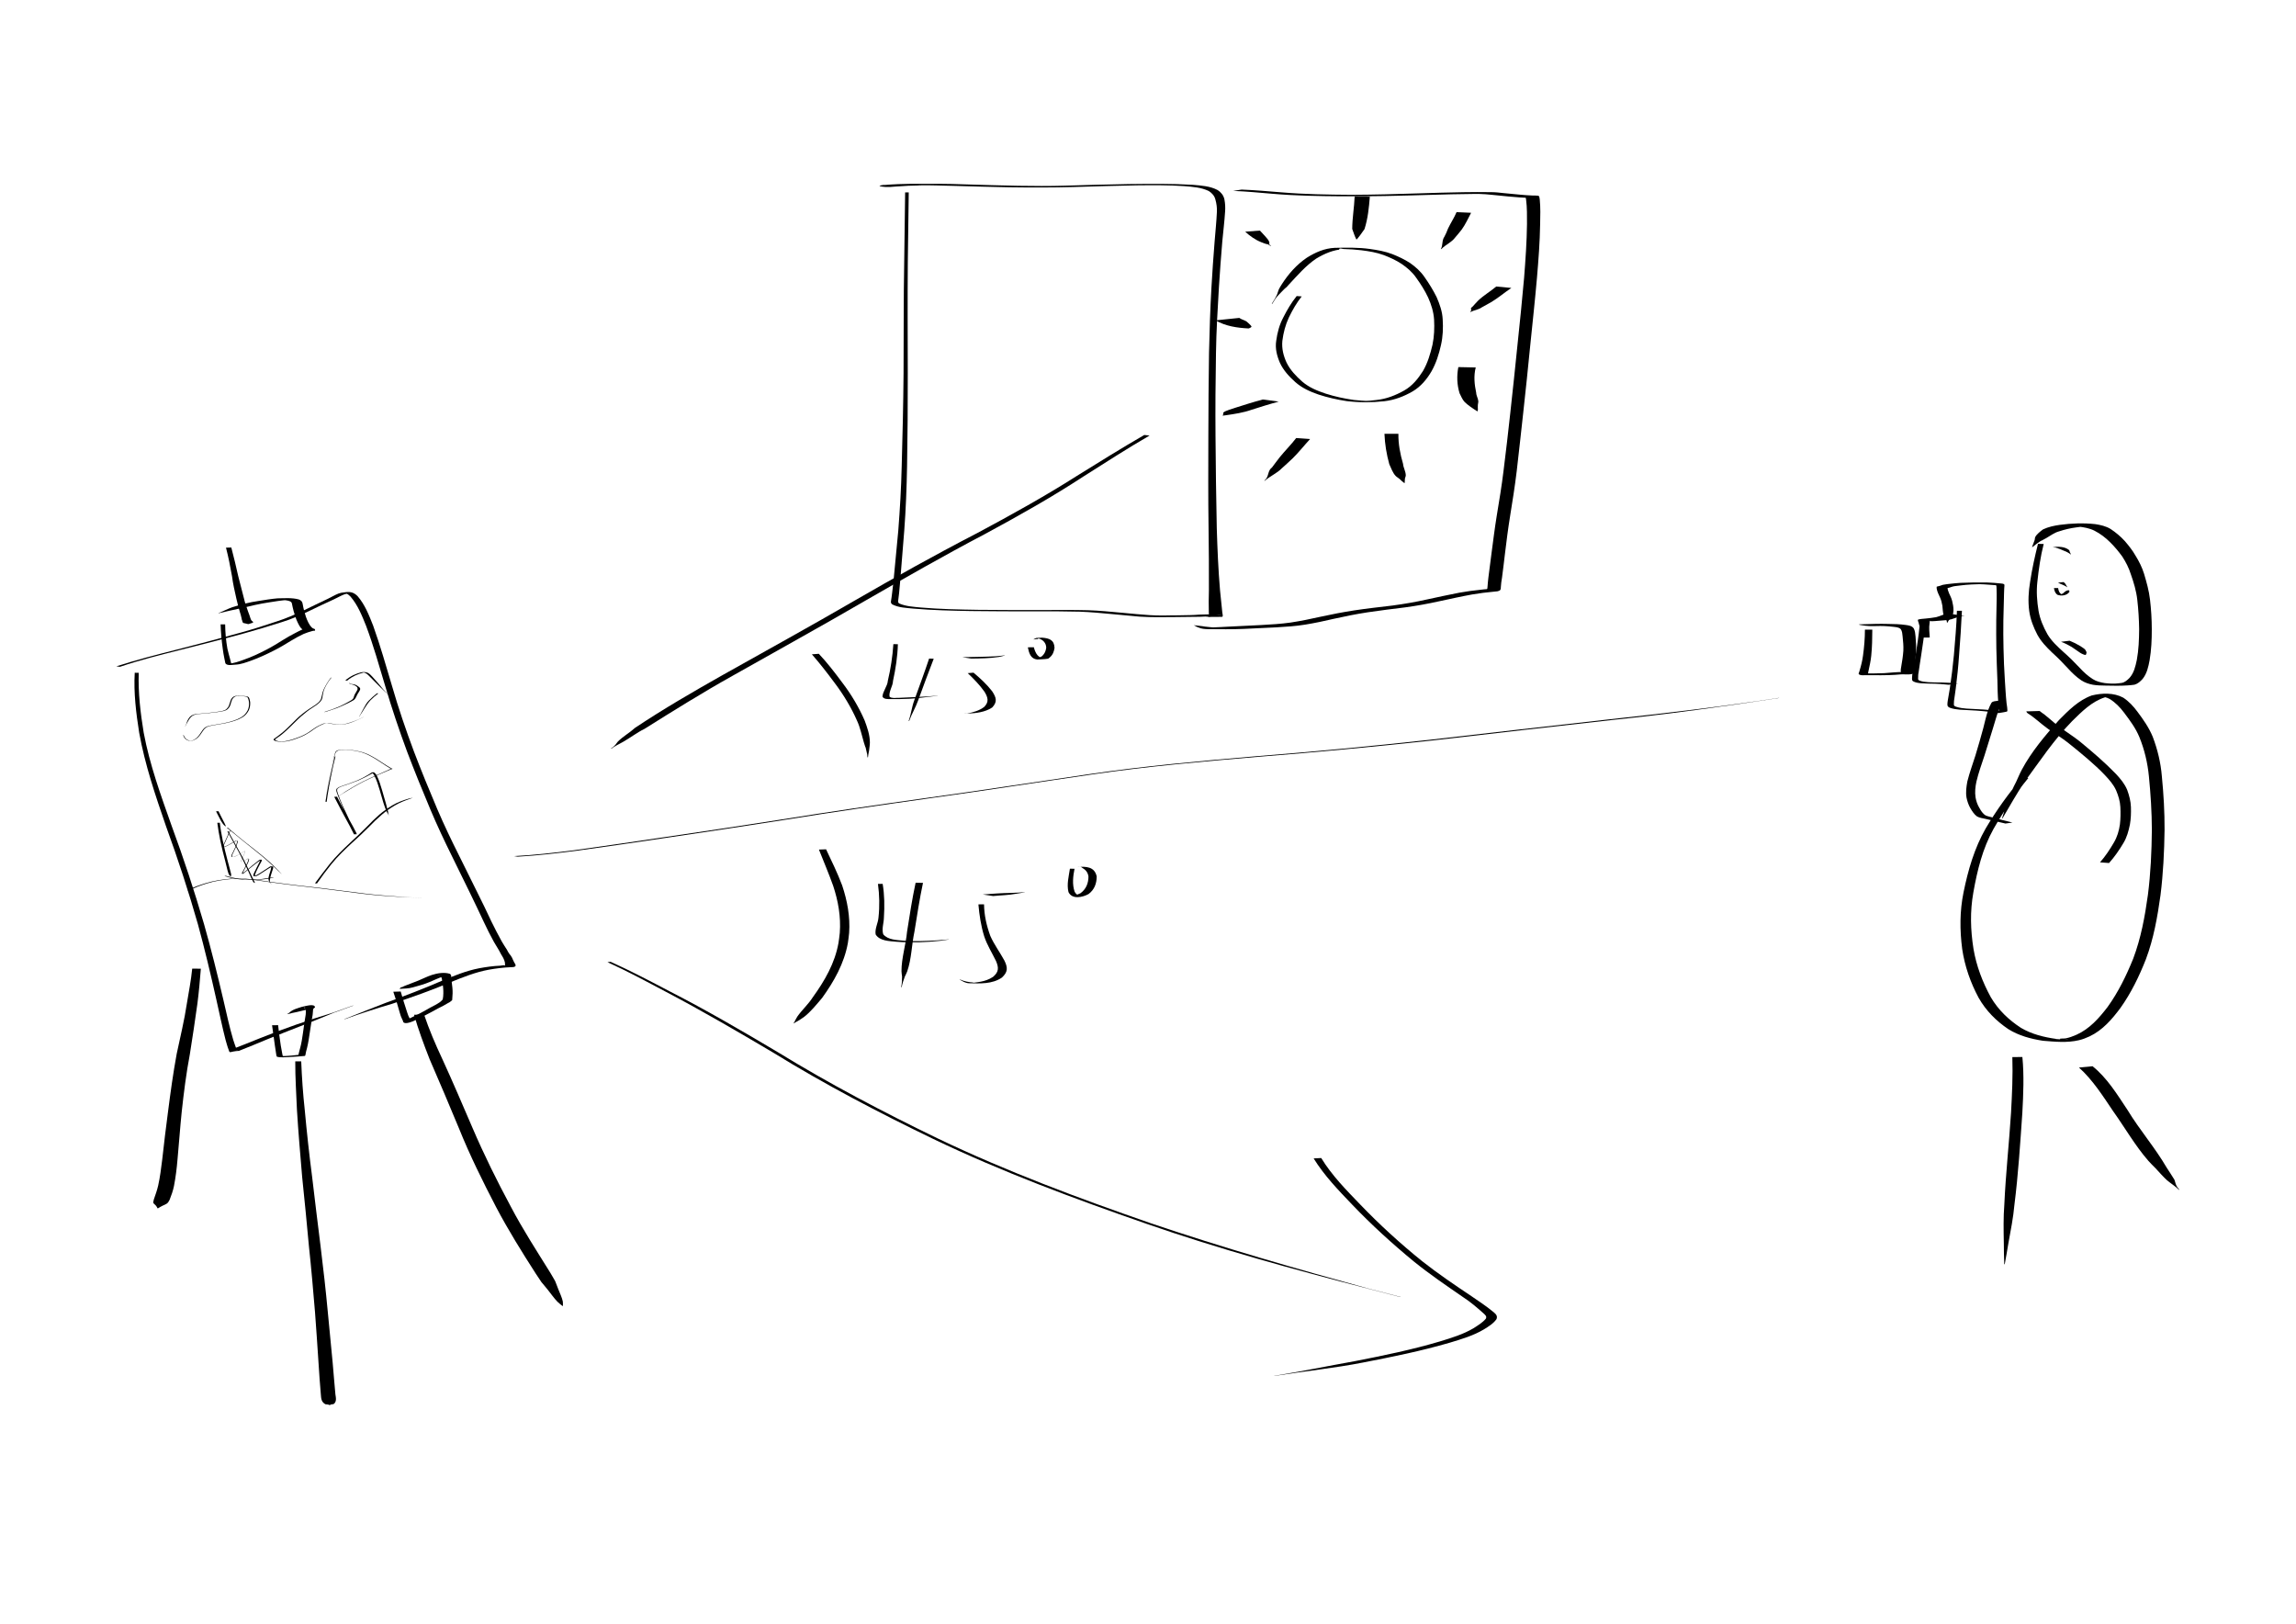 <?xml version="1.0" encoding="UTF-8" standalone="no"?>
<!-- Created with Inkscape (http://www.inkscape.org/) -->

<svg
   xmlns:dc="http://purl.org/dc/elements/1.1/"
   xmlns:cc="http://creativecommons.org/ns#"
   xmlns:rdf="http://www.w3.org/1999/02/22-rdf-syntax-ns#"
   xmlns:svg="http://www.w3.org/2000/svg"
   xmlns="http://www.w3.org/2000/svg"
   xmlns:sodipodi="http://sodipodi.sourceforge.net/DTD/sodipodi-0.dtd"
   xmlns:inkscape="http://www.inkscape.org/namespaces/inkscape"
   width="297mm"
   height="210mm"
   viewBox="0 0 297 210"
   version="1.1"
   id="svg8"
   inkscape:version="0.92.3 (2405546, 2018-03-11)"
   sodipodi:docname="photographing art.svg">
  <defs
     id="defs2" />
  <sodipodi:namedview
     id="base"
     pagecolor="#ffffff"
     bordercolor="#666666"
     borderopacity="1.0"
     inkscape:pageopacity="0.0"
     inkscape:pageshadow="2"
     inkscape:zoom="0.98994949"
     inkscape:cx="298.15805"
     inkscape:cy="370.28767"
     inkscape:document-units="mm"
     inkscape:current-layer="layer1"
     showgrid="false"
     inkscape:window-width="1920"
     inkscape:window-height="1023"
     inkscape:window-x="0"
     inkscape:window-y="31"
     inkscape:window-maximized="1" />
  <g
     inkscape:label="Layer 1"
     inkscape:groupmode="layer"
     id="layer1"
     transform="translate(0,-87)">
    <path
       style="fill:#000000;stroke-width:0.31"
       id="path33"
       d="m 17.945,174.016 c -0.083,2.604 0.221,5.181 0.643,7.744 0.774,4.143 2.218,8.109 3.622,12.067 1.545,4.182 2.937,8.416 4.184,12.696 0.92,3.232 1.728,6.495 2.495,9.767 0.411,1.735 0.77,3.483 1.28,5.193 0.12,0.419 0.291,0.82 0.431,1.231 -0.04,0.221 0.138,0.113 0.104,0.109 -0.288,-0.034 -0.579,-0.032 -0.869,-0.048 1.281,-0.476 2.544,-1.004 3.815,-1.507 3.077,-1.238 6.21,-2.326 9.383,-3.288 1.814,-0.632 0.943,-0.322 2.613,-0.927 0,0 0.062,0.008 0.062,0.008 v 0 c -1.657,0.6 -0.801,0.29 -2.567,0.932 -2.809,1.189 -5.671,2.249 -8.498,3.394 -1.245,0.508 -2.48,1.043 -3.735,1.526 -1.29,0.069 -1.148,0.423 -1.338,-0.163 -0.162,-0.402 -0.26,-0.828 -0.388,-1.241 -0.445,-1.722 -0.795,-3.466 -1.191,-5.199 -0.731,-3.271 -1.5,-6.533 -2.387,-9.765 -1.219,-4.282 -2.611,-8.51 -4.132,-12.694 -1.366,-3.96 -2.724,-7.948 -3.467,-12.083 -0.404,-2.562 -0.726,-5.157 -0.577,-7.756 0,0 0.518,0.002 0.518,0.002 z"
       inkscape:connector-curvature="0" />
    <path
       style="fill:#000000;stroke-width:0.31"
       id="path35"
       d="m 15.053,173.179 c 2.592,-0.838 5.233,-1.508 7.871,-2.179 2.761,-0.696 5.511,-1.429 8.254,-2.193 1.567,-0.437 3.117,-0.927 4.658,-1.447 1.162,-0.373 2.279,-0.859 3.38,-1.381 1.063,-0.527 2.141,-1.024 3.209,-1.541 0.461,-0.216 0.895,-0.492 1.371,-0.675 0.22,-0.085 0.453,-0.12 0.687,-0.144 0.795,-0.126 1.232,-0.043 1.763,0.469 0.961,1.103 1.495,2.492 2.026,3.837 0.918,2.567 1.663,5.193 2.443,7.805 0.821,2.853 1.784,5.66 2.821,8.44 0.959,2.513 1.976,5.002 3.029,7.476 0.879,2.052 1.844,4.066 2.845,6.06 0.788,1.58 1.567,3.165 2.352,4.747 0.623,1.237 1.226,2.484 1.81,3.741 0.416,0.865 0.868,1.711 1.327,2.553 0.209,0.378 0.457,0.733 0.685,1.1 0.084,0.181 0.185,0.35 0.3,0.513 0.138,0.146 0.247,0.312 0.343,0.488 0.093,0.229 0.207,0.447 0.313,0.67 0.092,0.101 0.122,0.215 0.169,0.336 -0.052,0.275 -0.461,0.222 -0.673,0.24 -0.943,0.038 -1.877,0.157 -2.806,0.323 -1.688,0.308 -3.286,0.945 -4.87,1.587 -2.492,1.068 -5.05,1.962 -7.621,2.816 -2.071,0.611 -4.127,1.267 -6.157,2.003 0,0 -0.062,-0.007 -0.062,-0.007 v 0 c 1.784,-0.701 3.563,-1.415 5.352,-2.104 2.448,-0.889 4.88,-1.819 7.272,-2.853 1.563,-0.646 3.137,-1.296 4.804,-1.622 0.916,-0.172 1.839,-0.302 2.772,-0.341 0.164,-0.012 0.497,-0.108 0.632,-0.006 -0.014,-0.117 -0.06,-0.213 -0.022,-0.331 -0.046,-0.23 -0.111,-0.448 -0.227,-0.655 -0.084,-0.168 -0.191,-0.318 -0.283,-0.481 -0.1,-0.169 -0.182,-0.346 -0.277,-0.518 -0.214,-0.372 -0.45,-0.732 -0.662,-1.105 -0.458,-0.84 -0.893,-1.692 -1.295,-2.56 -0.598,-1.245 -1.165,-2.505 -1.784,-3.74 -0.777,-1.582 -1.55,-3.166 -2.328,-4.748 -0.987,-1.998 -1.939,-4.013 -2.805,-6.068 -1.045,-2.476 -2.054,-4.969 -3.01,-7.481 -1.03,-2.784 -1.979,-5.598 -2.819,-8.446 -0.783,-2.611 -1.52,-5.241 -2.475,-7.796 -0.533,-1.33 -1.076,-2.699 -2.019,-3.798 -0.166,-0.153 -0.321,-0.319 -0.54,-0.393 -0.042,-0.014 -0.173,-0.024 -0.129,-0.026 0.199,-0.012 1.022,-0.018 0.598,-0.006 -0.236,0.02 -0.474,0.046 -0.701,0.12 -0.483,0.186 -0.933,0.444 -1.4,0.666 -1.09,0.501 -2.18,1.001 -3.255,1.535 -1.109,0.532 -2.236,1.024 -3.414,1.386 -1.587,0.508 -3.183,0.988 -4.789,1.433 -2.784,0.766 -5.586,1.469 -8.385,2.177 -2.62,0.66 -5.247,1.31 -7.807,2.184 0,0 -0.472,-0.06 -0.472,-0.06 z"
       inkscape:connector-curvature="0" />
    <path
       style="fill:#000000;stroke-width:0.31"
       id="path39"
       d="m 54.851,218.205 c 0.658,1.955 1.468,3.849 2.344,5.714 1.363,2.959 2.631,5.96 3.925,8.95 1.489,3.478 3.171,6.867 4.96,10.197 1.547,2.946 3.358,5.738 5.114,8.56 0.884,1.536 0.434,0.623 1.028,2.119 0.155,0.389 0.498,1.135 0.581,1.581 0.035,0.188 0.008,0.383 0.013,0.575 0,0 -0.062,0.004 -0.062,0.004 v 0 c -0.213,-0.18 -0.441,-0.344 -0.638,-0.541 -0.421,-0.422 -0.884,-1.089 -1.249,-1.543 -1.283,-1.596 -0.386,-0.336 -1.554,-2.087 -1.799,-2.801 -3.562,-5.628 -5.117,-8.575 -1.738,-3.344 -3.413,-6.719 -4.823,-10.219 -1.25,-2.992 -2.501,-5.984 -3.801,-8.954 -0.74,-1.888 -1.447,-3.79 -2.011,-5.739 0,0 1.29,-0.042 1.29,-0.042 z"
       inkscape:connector-curvature="0" />
    <path
       style="fill:#000000;stroke-width:0.31"
       id="path41"
       d="m 29.922,157.812 c 0.323,1.226 0.617,2.458 0.893,3.695 0.244,0.964 0.496,1.926 0.743,2.89 0.132,0.584 0.337,1.144 0.537,1.707 0.101,0.283 0.221,0.562 0.3,0.853 0.045,0.146 0.1,0.29 0.231,0.378 0.038,0.043 0.079,0.029 0.093,0.08 0.082,0.142 -0.082,0.158 -0.196,0.182 -0.122,0.043 -0.244,0.082 -0.367,0.119 0,0 -0.062,10e-4 -0.062,10e-4 v 0 c -0.141,-0.031 -0.281,-0.063 -0.42,-0.101 -0.154,-0.031 -0.221,-0.018 -0.28,-0.143 -0.007,-0.021 -0.018,-0.041 -0.026,-0.061 -0.013,-0.145 -0.115,-0.277 -0.115,-0.427 -0.067,-0.285 -0.129,-0.571 -0.228,-0.847 -0.169,-0.567 -0.313,-1.141 -0.449,-1.717 -0.22,-0.959 -0.435,-1.921 -0.565,-2.897 -0.222,-1.239 -0.46,-2.475 -0.777,-3.694 0,0 0.69,-0.017 0.69,-0.017 z"
       inkscape:connector-curvature="0" />
    <path
       style="fill:#000000;stroke-width:0.31"
       id="path45"
       d="m 25.981,212.287 c -0.117,1.502 -0.252,3.003 -0.443,4.498 -0.313,2.188 -0.621,4.377 -0.979,6.559 -0.47,2.473 -0.784,4.971 -1.055,7.473 -0.214,2.055 -0.349,4.116 -0.545,6.172 -0.096,1.138 -0.236,2.272 -0.453,3.394 -0.125,0.62 -0.337,1.216 -0.57,1.802 -0.246,0.51 -0.402,0.519 -0.906,0.755 -0.214,0.1 -0.393,0.215 -0.593,0.336 0,0 -0.062,-0.004 -0.062,-0.004 v 0 c -0.069,-0.135 -0.122,-0.26 -0.231,-0.372 -0.372,-0.383 -0.372,-0.219 -0.238,-0.789 0.204,-0.584 0.414,-1.167 0.553,-1.771 0.249,-1.111 0.382,-2.244 0.526,-3.372 0.23,-2.06 0.473,-4.119 0.748,-6.173 0.32,-2.502 0.664,-5.003 1.121,-7.484 0.458,-2.179 0.994,-4.342 1.323,-6.547 0.245,-1.494 0.539,-2.981 0.687,-4.489 0,0 1.117,0.012 1.117,0.012 z"
       inkscape:connector-curvature="0" />
    <path
       style="fill:#000000;stroke-width:0.31"
       id="path51"
       d="m 35.974,219.587 c 0.095,0.884 0.214,1.766 0.347,2.645 0.068,0.369 0.123,0.74 0.201,1.107 0.033,0.073 0.019,0.217 0.085,0.243 0.288,0.022 1.165,0.016 -0.061,0.012 0.397,-0.008 0.793,-0.042 1.189,-0.074 0.243,-0.021 0.485,-0.05 0.727,-0.076 0.055,-0.016 0.121,0.019 0.144,-0.035 0.062,-0.3 0.151,-0.593 0.227,-0.889 0.173,-0.615 0.255,-1.25 0.351,-1.88 0.077,-0.491 0.142,-0.983 0.207,-1.475 0.052,-0.305 0.107,-0.61 0.149,-0.916 0.021,-0.156 0.019,-0.314 0.021,-0.471 0.005,-0.111 -0.018,-0.215 -0.045,-0.322 -0.03,-0.091 -0.083,-0.129 -0.145,-0.192 -0.232,0.37 1.834,0.008 1.028,0.144 -0.878,0.191 -1.739,0.445 -2.622,0.61 -0.192,0.048 -0.383,0.096 -0.575,0.144 0,0 -0.062,-0.007 -0.062,-0.007 v 0 c 0.096,-0.06 0.191,-0.119 0.287,-0.179 0.415,-0.424 1.074,-0.574 1.625,-0.756 0.541,-0.109 1.683,-0.474 1.696,0.082 -0.089,0.041 -0.149,0.086 -0.21,0.165 -0.052,0.097 -0.051,0.205 -0.054,0.313 -0.004,0.161 -0.021,0.322 -0.042,0.482 -0.045,0.307 -0.12,0.609 -0.159,0.917 -0.08,0.491 -0.147,0.984 -0.227,1.475 -0.093,0.634 -0.185,1.269 -0.34,1.891 -0.082,0.293 -0.164,0.589 -0.208,0.891 -0.026,0.122 -0.058,0.148 -0.185,0.141 -0.268,0.013 -0.534,0.036 -0.801,0.065 -0.401,0.032 -0.803,0.061 -1.205,0.076 -0.333,0.001 -1.1,0.099 -1.51,-0.059 -0.048,-0.093 -0.059,-0.198 -0.077,-0.301 -0.066,-0.369 -0.111,-0.741 -0.168,-1.111 -0.138,-0.88 -0.229,-1.766 -0.367,-2.646 0,0 0.779,-0.011 0.779,-0.011 z"
       inkscape:connector-curvature="0" />
    <path
       style="fill:#000000;stroke-width:0.31"
       id="path53"
       d="m 51.833,215.238 c 0.264,0.903 0.537,1.804 0.835,2.696 0.087,0.299 0.208,0.583 0.358,0.855 0.053,0.07 0.079,0.153 0.098,0.239 0.224,0.171 -1.288,0.127 -0.664,-0.069 0.486,-0.218 0.964,-0.455 1.443,-0.69 0.606,-0.286 1.18,-0.634 1.767,-0.957 0.424,-0.217 0.849,-0.433 1.242,-0.704 0.118,-0.101 0.237,-0.2 0.335,-0.32 0.043,-0.075 0.011,0.082 0.021,-0.021 0.061,-0.262 0.072,-0.531 0.081,-0.799 0.014,-0.479 -0.045,-0.957 -0.112,-1.431 -0.06,-0.246 -0.068,-0.515 -0.186,-0.744 -0.062,-0.111 -0.124,-0.158 -0.251,-0.163 -0.535,0.046 -0.024,-6.2e-4 1.235,0.017 0.043,6.2e-4 -0.086,0.002 -0.129,0.007 -0.187,0.022 -0.37,0.077 -0.551,0.126 -0.6,0.199 -1.173,0.47 -1.754,0.717 -0.711,0.303 -1.458,0.499 -2.201,0.704 -0.56,0.166 -1.137,0.144 -1.71,0.194 0,0 -0.062,-0.009 -0.062,-0.009 v 0 c 0.262,-0.062 0.08,-0.072 0.144,-0.128 0.122,-0.106 0.35,-0.083 0.466,-0.206 0.631,-0.236 1.252,-0.496 1.883,-0.731 0.587,-0.244 1.157,-0.535 1.762,-0.733 0.721,-0.229 1.616,-0.372 2.327,-0.135 0.099,0.075 0.165,0.183 0.157,0.312 -0.022,0.254 0.039,0.502 0.068,0.754 0.063,0.482 0.126,0.964 0.113,1.451 -0.01,0.273 -0.028,0.545 -0.05,0.817 -0.004,0.033 -1.31e-4,0.07 -0.031,0.092 -0.153,0.124 -0.298,0.259 -0.486,0.335 -0.425,0.257 -0.859,0.496 -1.31,0.705 -0.598,0.317 -1.18,0.663 -1.789,0.958 -0.478,0.239 -0.961,0.467 -1.441,0.702 -0.391,0.154 -1.263,0.481 -1.314,-0.034 -0.017,-0.079 -0.063,-0.138 -0.098,-0.21 -0.131,-0.282 -0.249,-0.569 -0.321,-0.874 -0.245,-0.908 -0.527,-1.806 -0.831,-2.697 0,0 0.957,-0.028 0.957,-0.028 z"
       inkscape:connector-curvature="0" />
    <path
       style="fill:#000000;stroke-width:0.31"
       id="path55"
       d="m 29.124,167.753 c 0.012,1.05 0.106,2.096 0.289,3.13 0.092,0.44 0.225,0.869 0.336,1.303 0.033,0.143 0.083,0.281 0.109,0.425 0.003,0.059 0.022,0.111 0.042,0.166 0.259,0.108 1.116,0.059 -0.29,0.045 0.664,-0.033 1.293,-0.271 1.913,-0.493 1.021,-0.353 1.998,-0.815 2.956,-1.312 0.733,-0.38 1.435,-0.815 2.134,-1.253 0.516,-0.322 1.044,-0.626 1.587,-0.899 0.284,-0.138 0.558,-0.304 0.85,-0.424 0.105,-0.049 0.22,-0.064 0.333,-0.085 0.032,0.26 -0.106,0.168 -0.25,0.066 -0.293,-0.226 -0.454,-0.566 -0.616,-0.89 -0.233,-0.467 -0.382,-0.968 -0.528,-1.467 -0.088,-0.323 -0.159,-0.65 -0.225,-0.979 -0.037,-0.265 -0.235,-0.319 -0.461,-0.387 -0.51,-0.152 -2.282,-0.124 -0.065,-0.106 -0.841,0.048 -1.673,0.197 -2.505,0.324 -1.206,0.18 -2.393,0.468 -3.578,0.752 -0.953,0.212 -1.907,0.398 -2.853,0.641 0,0 -0.062,-0.008 -0.062,-0.008 v 0 c 0.621,-0.242 1.201,-0.554 1.827,-0.776 1.096,-0.348 2.208,-0.635 3.348,-0.797 0.825,-0.13 1.65,-0.275 2.483,-0.344 0.897,-0.005 1.878,-0.106 2.764,0.147 0.254,0.102 0.432,0.247 0.478,0.531 0.054,0.326 0.128,0.647 0.207,0.967 0.13,0.494 0.287,0.98 0.514,1.438 0.167,0.3 0.33,0.63 0.637,0.808 0.19,0.077 0.287,0.041 0.254,0.289 -0.119,-3.1e-4 -0.237,0.018 -0.353,0.046 -0.381,0.101 -0.754,0.226 -1.119,0.376 -0.564,0.258 -1.106,0.561 -1.637,0.882 -0.716,0.443 -1.435,0.881 -2.189,1.256 -0.972,0.493 -1.96,0.955 -2.987,1.321 -0.644,0.229 -1.299,0.478 -1.988,0.513 -0.331,-6.2e-4 -1.071,0.199 -1.324,-0.166 -0.009,-0.056 -0.022,-0.111 -0.035,-0.167 -0.032,-0.141 -0.068,-0.281 -0.089,-0.423 -0.091,-0.433 -0.163,-0.871 -0.221,-1.311 -0.147,-1.04 -0.237,-2.087 -0.274,-3.137 0,0 0.59,-0.002 0.59,-0.002 z"
       inkscape:connector-curvature="0" />
    <path
       style="fill:#000000;stroke-width:0.31"
       id="path69"
       d="m 38.964,224.273 c 0.083,2.094 0.228,4.185 0.456,6.268 0.267,2.893 0.578,5.784 0.955,8.664 0.354,2.994 0.716,5.988 1.093,8.98 0.349,2.834 0.674,5.672 0.936,8.516 0.198,2.183 0.422,4.363 0.628,6.544 0.135,1.356 0.21,2.718 0.352,4.073 0.069,0.465 0.193,0.959 -0.227,1.277 -0.422,0.078 -0.275,0.006 -0.477,0.123 0,0 -0.062,10e-4 -0.062,10e-4 v 0 c -0.236,-0.102 -0.069,-0.041 -0.524,-0.102 -0.528,-0.292 -0.551,-0.713 -0.593,-1.282 -0.12,-1.357 -0.213,-2.717 -0.299,-4.077 -0.146,-2.182 -0.285,-4.364 -0.454,-6.545 -0.237,-2.84 -0.48,-5.68 -0.785,-8.514 -0.276,-2.996 -0.563,-5.99 -0.878,-8.982 -0.243,-2.889 -0.496,-5.776 -0.673,-8.671 -0.085,-2.091 -0.228,-4.181 -0.219,-6.275 0,0 0.772,-9.4e-4 0.772,-9.4e-4 z"
       inkscape:connector-curvature="0" />
    <path
       style="fill:#000000;stroke-width:0.31"
       id="path71"
       d="m 262.377,187.622 c -1.69,2.056 -3.167,4.261 -4.494,6.567 -1.428,2.554 -2.115,5.382 -2.62,8.238 -0.44,2.464 -0.37,4.839 0.018,7.297 0.375,2.218 1.173,4.303 2.249,6.265 0.967,1.639 2.319,2.929 3.9,3.953 1.392,0.817 2.95,1.199 4.531,1.423 -0.511,0.005 2.003,0.148 1.505,0.08 -0.32,-0.044 -0.689,0.12 -0.969,-0.043 -0.208,-0.121 0.477,-0.058 0.712,-0.107 0.626,-0.132 0.795,-0.228 1.391,-0.463 1.697,-0.763 2.91,-2.135 4.021,-3.584 1.39,-1.924 2.427,-4.059 3.317,-6.252 1.004,-2.653 1.516,-5.445 1.904,-8.245 0.358,-2.79 0.484,-5.602 0.513,-8.412 -0.008,-2.315 -0.154,-4.627 -0.382,-6.93 -0.17,-1.739 -0.565,-3.431 -1.222,-5.047 -0.476,-1.174 -1.235,-2.188 -1.991,-3.19 -0.518,-0.695 -1.116,-1.307 -1.851,-1.764 -0.104,-0.048 -0.206,-0.102 -0.312,-0.144 -0.193,-0.075 -0.477,-0.153 -0.682,-0.181 -0.131,-0.018 -0.527,-0.027 -0.395,-0.026 1.577,0.009 1.637,-0.04 0.774,0.129 -1.712,0.543 -3.003,1.85 -4.253,3.081 -2.353,2.406 -4.213,5.224 -6.202,7.925 -0.993,1.511 -1.892,3.08 -2.801,4.642 0,0 -0.062,-0.002 -0.062,-0.002 v 0 c 0.487,-1.612 1.021,-3.203 1.816,-4.696 0.247,-0.529 0.465,-1.072 0.74,-1.586 1.267,-2.364 3.025,-4.436 4.806,-6.418 1.247,-1.26 2.536,-2.567 4.236,-3.181 1.326,-0.328 2.851,-0.38 4.081,0.281 0.731,0.483 1.321,1.124 1.842,1.827 0.759,1.014 1.49,2.058 1.974,3.238 0.621,1.639 1.033,3.343 1.177,5.095 0.227,2.309 0.363,4.627 0.351,6.948 -0.039,2.818 -0.176,5.635 -0.525,8.433 -0.392,2.81 -0.885,5.621 -1.888,8.286 -0.872,2.212 -1.908,4.355 -3.29,6.298 -1.099,1.475 -2.297,2.873 -3.989,3.679 -0.585,0.245 -0.78,0.356 -1.396,0.501 -1.512,0.358 -3.109,0.194 -4.643,0.07 -1.571,-0.246 -3.114,-0.651 -4.478,-1.503 -1.567,-1.055 -2.889,-2.38 -3.832,-4.037 -1.066,-1.977 -1.803,-4.091 -2.136,-6.323 -0.32,-2.452 -0.326,-4.908 0.176,-7.342 0.585,-2.875 1.402,-5.708 2.87,-8.268 1.375,-2.325 2.949,-4.518 4.706,-6.569 0,0 0.8,0.056 0.8,0.056 z"
       inkscape:connector-curvature="0" />
    <path
       style="fill:#000000;stroke-width:0.31"
       id="path73"
       d="m 261.605,223.706 c 0.234,2.398 0.124,4.817 -0.004,7.219 -0.275,3.965 -0.527,7.938 -1.023,11.882 -0.147,1.672 -0.479,3.313 -0.777,4.961 -0.165,0.914 -0.295,1.831 -0.476,2.743 0,0 -0.062,-3.1e-4 -0.062,-3.1e-4 v 0 c -0.049,-0.919 -0.042,-1.828 -0.058,-2.748 -0.03,-1.657 -0.066,-3.311 0.065,-4.967 0.179,-3.966 0.617,-7.916 0.868,-11.878 0.13,-2.398 0.249,-4.798 0.171,-7.2 0,0 1.296,-0.011 1.296,-0.011 z"
       inkscape:connector-curvature="0" />
    <path
       style="fill:#000000;stroke-width:0.31"
       id="path75"
       d="m 270.684,224.901 c 1.9,1.527 3.195,3.662 4.531,5.671 1.554,2.567 3.548,4.847 5.054,7.44 0.034,0.052 0.919,1.398 0.991,1.544 0.087,0.179 0.107,0.385 0.18,0.57 0.165,0.42 0.206,0.422 0.472,0.748 0,0 -0.062,0.005 -0.062,0.005 v 0 c -0.495,-0.495 -1.039,-0.806 -1.563,-1.256 -0.345,-0.296 -1.167,-1.214 -1.445,-1.516 -0.313,-0.323 -0.643,-0.63 -0.938,-0.969 -1.732,-1.989 -3.049,-4.315 -4.579,-6.453 -1.327,-1.968 -2.624,-4.017 -4.398,-5.616 0,0 1.758,-0.167 1.758,-0.167 z"
       inkscape:connector-curvature="0" />
    <path
       style="fill:#000000;stroke-width:0.31"
       id="path83"
       d="m 259.416,193.511 c -0.859,-0.195 -1.716,-0.396 -2.572,-0.601 -0.374,-0.085 -0.761,-0.125 -1.101,-0.314 -0.375,-0.263 -0.62,-0.663 -0.854,-1.048 -0.248,-0.433 -0.41,-0.897 -0.508,-1.385 -0.12,-0.701 -0.02,-1.404 0.105,-2.096 0.287,-1.139 0.693,-2.243 1.048,-3.362 0.353,-1.173 0.698,-2.349 1.014,-3.532 0.198,-0.779 0.37,-1.564 0.628,-2.325 0.12,-0.33 0.263,-0.651 0.434,-0.957 0.19,-0.232 0.55,-0.201 0.828,-0.257 0,0 0.062,0.002 0.062,0.002 v 0 c 0.161,0.062 0.582,0.1 0.472,0.329 -0.187,0.288 -0.308,0.616 -0.444,0.929 -0.292,0.755 -0.485,1.544 -0.733,2.314 -0.382,1.172 -0.712,2.361 -1.098,3.532 -0.368,1.108 -0.764,2.211 -1.036,3.348 -0.141,0.675 -0.22,1.364 -0.111,2.051 0.083,0.477 0.237,0.931 0.49,1.346 0.209,0.378 0.441,0.761 0.824,0.984 0.334,0.146 0.697,0.197 1.045,0.297 0.805,0.206 1.604,0.431 2.413,0.621 0,0 -0.906,0.123 -0.906,0.123 z"
       inkscape:connector-curvature="0" />
    <path
       style="fill:#000000;stroke-width:0.31"
       id="path85"
       d="m 271.648,198.53 c 0.693,-0.783 1.27,-1.659 1.796,-2.561 0.429,-0.723 0.663,-1.525 0.78,-2.352 0.087,-0.742 0.091,-1.49 0.056,-2.235 -0.035,-0.754 -0.26,-1.475 -0.55,-2.165 -0.343,-0.765 -0.903,-1.383 -1.468,-1.987 -0.702,-0.745 -1.468,-1.423 -2.237,-2.096 -0.843,-0.713 -1.688,-1.424 -2.557,-2.105 -0.796,-0.619 -1.658,-1.143 -2.484,-1.717 -0.612,-0.44 -1.184,-0.931 -1.771,-1.402 -0.274,-0.235 -0.575,-0.432 -0.877,-0.629 -0.098,-0.061 -0.172,-0.135 -0.214,-0.242 -0.015,-0.007 -0.012,-0.023 -0.018,-0.034 0,0 1.733,-0.05 1.733,-0.05 v 0 c -0.001,-0.002 -0.005,-0.027 -0.005,-0.008 0.063,0.063 0.137,0.114 0.209,0.165 0.295,0.198 0.571,0.421 0.843,0.649 0.565,0.472 1.114,0.964 1.711,1.395 0.81,0.578 1.652,1.112 2.432,1.732 0.846,0.687 1.672,1.4 2.492,2.118 0.763,0.676 1.503,1.38 2.213,2.113 0.566,0.614 1.111,1.261 1.432,2.044 0.26,0.714 0.457,1.45 0.483,2.214 0.022,0.756 0.002,1.516 -0.132,2.263 -0.172,0.837 -0.392,1.658 -0.841,2.396 -0.544,0.913 -1.145,1.79 -1.857,2.581 0,0 -1.171,-0.086 -1.171,-0.086 z"
       inkscape:connector-curvature="0" />
    <path
       style="fill:#000000;stroke-width:0.31"
       id="path87"
       d="m 253.786,165.994 c -0.093,1.911 -0.213,3.821 -0.368,5.728 -0.097,1.44 -0.245,2.874 -0.428,4.305 -0.055,0.546 -0.17,1.084 -0.229,1.629 -0.017,0.159 -0.021,0.318 -0.018,0.477 0.006,0.193 0.179,0.231 0.334,0.286 0.425,0.143 0.87,0.193 1.314,0.228 0.713,0.03 1.425,0.068 2.136,0.114 0.615,0.037 1.227,0.105 1.84,0.165 0.298,0.034 0.595,0.069 0.894,0.092 0.112,0.016 0.222,0.036 0.334,0.052 -0.345,-0.029 -0.698,-0.013 -1.036,-0.088 -0.046,-0.011 0.013,-0.093 0.015,-0.14 0.002,-0.052 0.002,-0.105 -3.1e-4,-0.158 -0.013,-0.246 -0.053,-0.494 -0.079,-0.739 -0.086,-0.988 -0.103,-1.981 -0.121,-2.972 -0.065,-1.375 -0.097,-2.752 -0.136,-4.128 -0.015,-1.203 -0.027,-2.406 -0.012,-3.609 0.022,-0.936 0.039,-1.873 0.055,-2.809 0.002,-0.433 0.008,-0.868 -0.016,-1.301 -0.022,-0.123 0.019,-0.335 -0.066,-0.439 -0.205,-0.011 -0.416,-0.031 -0.623,-0.046 -0.613,-0.049 -1.227,-0.087 -1.842,-0.1 -0.95,0.004 0.239,-0.002 0.618,0.006 0.117,0.002 -0.235,0.006 -0.352,0.009 -0.336,0.009 -0.671,0.021 -1.007,0.036 -0.47,0.017 -0.938,0.071 -1.405,0.126 -0.249,0.021 -0.496,0.051 -0.742,0.091 -0.153,0.024 -0.301,0.061 -0.447,0.113 -0.116,0.052 -0.24,0.075 -0.362,0.108 -0.039,0.007 -0.08,0.018 -0.117,0.027 -0.02,-0.16 0.04,0.229 0.049,0.261 0.087,0.291 0.221,0.567 0.35,0.842 0.175,0.359 0.255,0.75 0.322,1.142 0.073,0.456 0.088,0.877 -0.074,1.309 -0.204,0.331 -0.491,0.541 -0.656,0.916 0,0 -0.062,-0.001 -0.062,-0.001 v 0 c -0.018,-0.388 -0.26,-0.598 -0.421,-0.92 -0.125,-0.423 -0.122,-0.843 -0.175,-1.281 -0.063,-0.381 -0.157,-0.754 -0.323,-1.104 -0.128,-0.284 -0.273,-0.562 -0.356,-0.865 -0.043,-0.155 -0.08,-0.316 -0.051,-0.477 0.036,-0.011 0.074,-0.024 0.11,-0.036 0.123,-0.03 0.25,-0.051 0.369,-0.096 0.15,-0.049 0.294,-0.122 0.455,-0.132 0.242,-0.05 0.489,-0.076 0.734,-0.103 0.477,-0.048 0.954,-0.111 1.433,-0.131 1.142,-0.044 2.284,-0.071 3.427,-0.045 0.587,0.021 1.172,0.063 1.756,0.123 0.154,0.025 0.426,0.005 0.479,0.193 0.014,0.162 -0.039,0.312 -0.031,0.475 -0.026,0.433 -0.026,0.868 -0.039,1.302 -0.016,0.936 -0.051,1.872 -0.071,2.809 -0.012,1.202 -0.015,2.404 0.019,3.606 0.021,1.377 0.091,2.751 0.175,4.126 0.07,0.988 0.112,1.979 0.218,2.964 0.009,0.071 0.176,1.043 0.078,1.075 -0.358,0.118 -0.741,0.144 -1.112,0.215 -0.101,-0.018 -0.201,-0.035 -0.302,-0.053 -0.259,-0.049 -0.52,-0.076 -0.782,-0.106 -0.603,-0.066 -1.206,-0.126 -1.811,-0.166 -0.71,-0.045 -1.421,-0.076 -2.132,-0.117 -0.44,-0.04 -0.883,-0.096 -1.298,-0.258 -0.173,-0.084 -0.3,-0.183 -0.293,-0.391 0.005,-0.163 0.013,-0.327 0.042,-0.488 0.088,-0.544 0.177,-1.087 0.275,-1.629 0.217,-1.427 0.385,-2.863 0.524,-4.3 0.163,-1.906 0.331,-3.812 0.392,-5.725 0,0 0.647,0.002 0.647,0.002 z"
       inkscape:connector-curvature="0" />
    <path
       style="fill:#000000;stroke-width:0.31"
       id="path89"
       d="m 242.193,168.435 c -0.007,1.125 -0.022,2.251 -0.138,3.371 -0.063,0.659 -0.211,1.303 -0.35,1.948 -0.024,0.033 -0.095,0.405 -0.015,0.345 0.375,-0.015 0.756,0.011 1.133,0.014 0.125,2.8e-4 0.502,0.001 0.376,9.4e-4 -2.189,-0.011 0.022,-0.024 0.513,-0.051 0.441,-0.034 0.882,-0.08 1.324,-0.106 0.194,-0.012 0.388,-0.023 0.583,-0.031 0.666,-0.036 1.334,0.002 2,-0.009 -0.047,0.002 0.067,-6.2e-4 0.05,-9.4e-4 -1.797,-0.025 -1.935,0.443 -1.73,-0.73 0.116,-0.669 0.223,-1.335 0.269,-2.012 0.032,-0.622 -0.031,-1.24 -0.095,-1.857 -0.037,-0.325 -0.046,-0.669 -0.238,-0.945 -0.243,-0.266 -0.667,-0.263 -1,-0.309 -0.745,-0.093 -1.496,-0.112 -2.245,-0.116 2.643,-0.015 0.335,0.019 -0.288,0.029 -0.355,0.012 -0.707,-0.012 -1.06,-0.05 -0.303,-0.043 -0.177,-0.026 -0.377,-0.053 0,0 -0.062,-0.009 -0.062,-0.009 v 0 c -0.151,-0.029 -0.053,-0.011 -0.292,-0.053 -0.289,-0.078 0.219,-0.061 0.287,-0.07 1.129,-0.03 2.258,-0.082 3.388,-0.046 0.763,0.007 1.527,0.028 2.284,0.133 0.38,0.059 0.817,0.1 1.046,0.453 0.169,0.317 0.195,0.668 0.228,1.022 0.051,0.626 0.095,1.254 0.072,1.883 -0.035,0.677 -0.105,1.351 -0.179,2.024 -0.07,1.02 0.032,1.081 -1.814,0.988 -0.7,-0.02 2.249,0.007 1.42,-0.008 -0.242,-0.001 -0.483,-9.4e-4 -0.725,0.005 -0.48,0.012 -0.959,0.038 -1.438,0.085 -1.203,0.069 -2.409,0.054 -3.614,0.042 -0.286,-0.006 -0.874,0.086 -1.08,-0.147 -0.012,-0.151 0.114,-0.294 0.125,-0.45 0.194,-0.631 0.355,-1.274 0.44,-1.931 0.153,-1.114 0.249,-2.234 0.248,-3.36 0,0 0.955,0.002 0.955,0.002 z"
       inkscape:connector-curvature="0" />
    <path
       style="fill:#000000;stroke-width:0.31"
       id="path91"
       d="m 249.038,168.04 c -0.158,1.225 -0.33,2.448 -0.518,3.669 -0.127,0.756 -0.226,1.517 -0.343,2.275 -0.058,0.243 -0.052,0.492 -0.059,0.739 -0.025,0.159 0.025,0.224 0.163,0.293 0.363,0.155 0.764,0.183 1.152,0.215 0.63,0.043 1.262,0.032 1.892,0.043 0.457,0.012 0.912,0.037 1.368,0.061 0.17,0.011 0.339,0.04 0.509,0.051 0.03,0.002 0.065,0.005 0.09,0.007 0,0 -1.24,0.173 -1.24,0.173 v 0 c -0.008,-0.002 -0.016,-0.005 -0.024,-0.006 -0.165,-0.017 -0.331,-0.037 -0.498,-0.047 -0.398,-0.03 -0.795,-0.079 -1.194,-0.083 -0.608,-0.012 -1.217,-0.013 -1.823,-0.061 -0.364,-0.04 -0.748,-0.076 -1.068,-0.271 -0.121,-0.11 -0.119,-0.22 -0.116,-0.376 0.004,-0.251 0.048,-0.5 0.066,-0.749 0.117,-0.76 0.296,-1.512 0.404,-2.274 0.196,-1.218 0.377,-2.439 0.503,-3.667 0,0 0.735,0.008 0.735,0.008 z"
       inkscape:connector-curvature="0" />
    <path
       style="fill:#000000;stroke-width:0.31"
       id="path93"
       d="m 248.509,169.461 c -0.082,-0.615 -0.109,-1.257 -0.306,-1.849 -0.018,-0.17 -0.163,-0.317 -0.096,-0.476 0.312,-0.093 0.653,-0.102 0.977,-0.135 0.452,-0.05 0.906,-0.093 1.353,-0.177 0.294,-0.067 0.571,-0.187 0.853,-0.293 0.145,-0.056 0.293,-0.103 0.443,-0.143 0.071,-0.019 0.144,-0.03 0.214,-0.048 0.008,0.005 0.013,-0.004 0.02,-0.005 0,0 2.23,0.352 2.23,0.352 v 0 c -0.013,-0.001 -0.025,-0.005 -0.038,-0.004 -0.099,-0.007 -0.199,-0.008 -0.298,0.001 -0.18,0.023 -0.358,0.06 -0.533,0.106 -0.311,0.084 -0.603,0.221 -0.914,0.306 -0.494,0.116 -1.001,0.139 -1.505,0.179 -0.386,0.028 -0.775,0.078 -1.162,0.066 -0.137,-0.196 -0.127,0.178 -0.145,0.26 -0.104,0.607 -0.012,1.24 0.021,1.849 0,0 -1.111,0.011 -1.111,0.011 z"
       inkscape:connector-curvature="0" />
    <path
       style="fill:#000000;stroke-width:0.31"
       id="path97"
       d="m 264.363,157.356 c -0.415,1.61 -0.644,3.255 -0.82,4.906 -0.14,1.255 -0.049,2.505 0.155,3.744 0.191,1.08 0.618,2.079 1.153,3.028 0.522,0.875 1.273,1.564 2.017,2.244 0.758,0.658 1.469,1.367 2.157,2.098 0.505,0.557 1.063,1.058 1.697,1.46 0.47,0.297 1.001,0.424 1.541,0.51 0.538,0.067 1.08,0.075 1.621,0.079 0.549,0.012 1.662,0.018 -0.838,0.006 -0.564,-0.002 0.511,-0.018 0.604,-0.024 0.274,-0.021 0.55,-0.039 0.821,-0.087 0.404,-0.079 0.706,-0.358 0.988,-0.639 0.584,-0.644 0.774,-1.503 0.95,-2.33 0.243,-1.31 0.288,-2.643 0.301,-3.972 -0.019,-1.271 -0.095,-2.542 -0.241,-3.805 -0.126,-1.138 -0.454,-2.231 -0.835,-3.304 -0.254,-0.829 -0.652,-1.588 -1.119,-2.311 -0.477,-0.644 -0.982,-1.265 -1.556,-1.824 -0.6,-0.6 -1.279,-1.115 -2.033,-1.501 -0.65,-0.325 -1.365,-0.446 -2.08,-0.527 -0.125,-0.009 -0.25,-0.024 -0.376,-0.029 -1.674,-0.074 2.711,-0.108 0.986,0.03 -0.139,0.011 -0.278,0.026 -0.416,0.041 -0.138,0.016 -0.275,0.035 -0.412,0.053 -0.766,0.1 -1.521,0.268 -2.253,0.514 -0.625,0.164 -1.122,0.556 -1.67,0.87 -1.395,0.799 0.07,-0.152 -1.23,0.722 -0.185,0.147 -0.371,0.295 -0.556,0.442 0,0 -0.062,-0.005 -0.062,-0.005 v 0 c 0.059,-0.157 0.117,-0.314 0.176,-0.471 0.053,-0.142 0.118,-0.281 0.16,-0.427 0.036,-0.126 0.019,-0.268 0.076,-0.386 0.173,-0.362 0.695,-0.77 1.017,-0.998 0.682,-0.318 1.412,-0.474 2.155,-0.58 1.521,-0.208 3.066,-0.26 4.595,-0.095 0.689,0.106 1.371,0.258 1.976,0.625 0.681,0.449 1.304,0.971 1.854,1.576 0.501,0.59 0.991,1.193 1.372,1.871 0.46,0.74 0.852,1.518 1.109,2.355 0.325,1.096 0.64,2.2 0.768,3.34 0.149,1.269 0.228,2.546 0.229,3.825 0.005,1.34 -0.055,2.68 -0.28,4.004 -0.161,0.859 -0.347,1.732 -0.908,2.428 -0.294,0.322 -0.616,0.62 -1.044,0.742 -0.295,0.044 -0.591,0.074 -0.889,0.092 -0.959,0.067 -1.922,0.04 -2.883,0.023 -0.536,-0.009 -1.075,-0.018 -1.606,-0.106 -0.536,-0.102 -1.052,-0.272 -1.512,-0.577 -0.625,-0.423 -1.171,-0.94 -1.68,-1.498 -0.672,-0.724 -1.356,-1.436 -2.094,-2.093 -0.718,-0.691 -1.418,-1.41 -1.899,-2.295 -0.51,-0.968 -0.905,-1.985 -1.059,-3.075 -0.168,-1.262 -0.093,-2.52 0.116,-3.774 0.249,-1.654 0.612,-3.29 1.016,-4.912 0,0 0.741,0.018 0.741,0.018 z"
       inkscape:connector-curvature="0" />
    <path
       style="fill:#000000;stroke-width:0.31"
       id="path101"
       d="m 266.232,163.052 c 0.038,0.35 0.161,0.666 0.483,0.83 0.044,0.008 0.087,0.022 0.131,0.026 0.044,0.004 0.179,-9.4e-4 0.134,-0.005 -0.146,-0.011 -0.295,0.006 -0.44,-0.017 -0.041,-0.007 0.156,-0.039 0.321,-0.141 0.153,-0.108 0.253,-0.263 0.431,-0.33 0.068,-0.061 0.218,-0.03 0.265,-0.102 0,0 0.031,0.002 0.031,0.002 v 0 c -0.035,0.055 0.091,0.051 0.092,0.128 0.082,0.128 -0.164,0.287 -0.246,0.361 -0.372,0.242 -0.843,0.274 -1.264,0.137 -0.318,-0.195 -0.427,-0.524 -0.479,-0.883 0,0 0.54,-0.005 0.54,-0.005 z"
       inkscape:connector-curvature="0" />
    <path
       style="fill:#000000;stroke-width:0.31"
       id="path103"
       d="m 266.91,162.283 c 0.287,0.132 0.337,0.424 0.507,0.651 0,0 -0.031,0.002 -0.031,0.002 v 0 c -0.351,-0.263 -0.795,-0.363 -1.174,-0.577 0,0 0.697,-0.077 0.697,-0.077 z"
       inkscape:connector-curvature="0" />
    <path
       style="fill:#000000;stroke-width:0.31"
       id="path105"
       d="m 265.494,157.734 c 0.755,-0.021 1.555,-0.091 2.168,0.419 0.06,0.19 0.124,0.384 0.233,0.552 0,0 -0.031,0.002 -0.031,0.002 v 0 c -0.271,-0.208 -0.577,-0.37 -0.9,-0.482 -0.319,-0.151 -0.633,-0.29 -0.986,-0.34 -0.085,-0.012 -0.342,-0.015 -0.257,-0.022 0.197,-0.015 0.396,-0.002 0.594,-0.004 0,0 -0.822,-0.125 -0.822,-0.125 z"
       inkscape:connector-curvature="0" />
    <path
       style="fill:#000000;stroke-width:0.31"
       id="path111"
       d="m 267.719,169.869 c 0.484,0.191 0.947,0.427 1.391,0.697 0.2,0.158 0.471,0.269 0.634,0.472 0.052,0.065 0.076,0.15 0.118,0.222 0.016,0.035 0.044,0.066 0.048,0.104 10e-4,0.012 -0.044,0.253 -0.055,0.267 -0.026,0.033 -0.068,0.052 -0.101,0.078 0,0 -0.031,0.002 -0.031,0.002 v 0 c -0.28,-0.076 -0.549,-0.203 -0.781,-0.379 -0.308,-0.224 -0.63,-0.432 -0.944,-0.65 -0.444,-0.265 -0.906,-0.498 -1.391,-0.678 0,0 1.112,-0.135 1.112,-0.135 z"
       inkscape:connector-curvature="0" />
    <path
       style="fill:#000000;stroke-width:0.31"
       id="path137"
       d="m 117.55,111.876 c -0.035,3.011 -0.081,6.021 -0.12,9.032 -0.04,4.793 -0.013,9.586 -0.004,14.379 0.009,4.005 -0.024,8.01 -0.092,12.015 -0.051,2.786 -0.157,5.571 -0.365,8.35 -0.149,1.766 -0.291,3.532 -0.427,5.299 -0.085,0.927 -0.134,1.857 -0.241,2.782 -0.039,0.328 -0.087,0.654 -0.121,0.983 -0.029,0.188 0.023,0.251 0.179,0.351 0.863,0.366 1.833,0.412 2.754,0.505 2.468,0.212 4.945,0.262 7.42,0.3 2.762,0.032 5.524,0.029 8.286,0.027 1.986,-0.001 3.971,-0.029 5.956,0.026 1.487,0.048 2.969,0.199 4.45,0.334 1.154,0.107 2.308,0.224 3.464,0.298 0.523,0.032 1.047,0.047 1.57,0.05 0.196,0.001 0.784,0.009 0.588,-0.001 -0.204,-0.012 -1.56,0.005 -0.039,-0.009 1.032,-0.007 2.064,-0.015 3.096,-0.042 0.417,-0.008 0.834,-0.03 1.25,-0.063 0.731,-0.036 1.466,-0.046 2.196,0.013 0.125,0.012 0.25,0.019 0.375,0.016 0.601,-0.037 1.42,-0.011 -1.368,-0.017 0.057,-0.069 0.073,0.104 0.048,0.098 -0.017,-0.005 -0.027,-0.246 -0.037,-0.354 -0.027,-0.963 -0.018,-1.929 0.011,-2.892 0.015,-2.678 -0.012,-5.355 -0.044,-8.033 -0.059,-3.961 -0.035,-7.922 -0.028,-11.883 0.006,-3.601 0.034,-7.202 0.087,-10.802 0.062,-2.829 0.155,-5.658 0.315,-8.483 0.112,-1.988 0.254,-3.973 0.412,-5.957 0.103,-1.262 0.231,-2.522 0.292,-3.786 0.026,-0.544 -0.046,-1.085 -0.194,-1.607 -0.128,-0.493 -0.434,-0.823 -0.85,-1.093 -0.985,-0.485 -2.109,-0.55 -3.184,-0.641 -2.034,-0.139 -4.072,-0.12 -6.109,-0.1 -2.736,0.04 -5.47,0.14 -8.205,0.216 -2.784,0.078 -5.57,0.072 -8.355,0.033 -2.28,-0.043 -4.56,-0.105 -6.839,-0.173 -1.646,-0.023 -3.294,-0.114 -4.94,-0.076 -0.152,0.004 0.303,0.006 0.455,0.008 -1.131,0.015 -2.261,0.059 -3.389,0.151 -0.424,0.05 -0.848,0.071 -1.274,0.05 -0.327,-0.035 -0.193,-0.023 -0.401,-0.04 0,0 -0.062,-0.009 -0.062,-0.009 v 0 c -0.128,-0.034 -0.04,-0.012 -0.267,-0.058 -0.157,-0.082 0.604,-0.186 0.648,-0.148 1.145,-0.095 2.294,-0.14 3.443,-0.152 2.345,-0.009 4.69,-0.014 7.034,0.078 2.261,0.069 4.521,0.138 6.783,0.18 2.023,0.033 4.046,0.047 6.069,-0.016 2.752,-0.076 5.504,-0.169 8.257,-0.209 2.753,-0.03 5.511,-0.067 8.261,0.098 1.097,0.096 2.251,0.157 3.239,0.692 0.425,0.294 0.735,0.662 0.85,1.181 0.106,0.544 0.135,1.087 0.087,1.64 -0.079,1.266 -0.24,2.526 -0.356,3.789 -0.174,1.983 -0.308,3.969 -0.44,5.955 -0.163,2.824 -0.339,5.649 -0.379,8.479 -0.066,3.6 -0.089,7.2 -0.061,10.801 0.028,3.96 0.08,7.921 0.164,11.881 0.081,2.68 0.194,5.357 0.421,8.029 0.108,0.96 0.187,1.922 0.296,2.882 0.012,0.127 0.136,0.5 -0.025,0.547 -2.852,-0.005 -1.214,0.083 -1.893,-0.019 -0.112,-0.013 -0.224,-0.019 -0.336,-0.029 -1.306,-0.101 2.009,0.006 0.703,-0.023 -0.435,0.022 -0.87,0.052 -1.305,0.061 -1.048,0.015 -2.096,0.028 -3.145,0.036 -1.561,0.014 -3.125,0.047 -4.684,-0.053 -1.13,-0.093 -2.257,-0.204 -3.386,-0.312 -1.468,-0.136 -2.936,-0.282 -4.41,-0.332 -1.963,-0.053 -3.519,-0.043 -5.842,-0.041 -2.736,-0.002 -5.473,-0.004 -8.209,-0.041 -2.467,-0.043 -4.936,-0.101 -7.395,-0.312 -0.927,-0.093 -1.944,-0.115 -2.786,-0.555 -0.145,-0.134 -0.185,-0.257 -0.142,-0.449 0.042,-0.328 0.109,-0.653 0.137,-0.983 0.11,-0.925 0.23,-1.849 0.297,-2.779 0.164,-1.766 0.345,-3.53 0.502,-5.297 0.216,-2.778 0.38,-5.559 0.444,-8.345 0.111,-4.004 0.209,-8.008 0.24,-12.013 0.032,-4.793 -0.008,-9.587 0.084,-14.38 0.04,-3.011 0.09,-6.021 0.121,-9.032 0,0 0.466,9.4e-4 0.466,9.4e-4 z"
       inkscape:connector-curvature="0" />
    <path
       style="fill:#000000;stroke-width:0.31"
       id="path139"
       d="m 160.615,111.52 c 1.732,0.066 3.459,0.225 5.187,0.36 2.981,0.251 5.973,0.296 8.963,0.315 2.932,-0.008 5.864,-0.09 8.794,-0.187 1.915,-0.068 3.831,-0.115 5.747,-0.15 1.18,-0.009 2.361,-0.035 3.54,-0.005 0.562,-0.004 1.121,0.064 1.679,0.124 0.712,0.078 1.425,0.137 2.138,0.203 0.515,0.047 1.03,0.089 1.547,0.106 0.252,-0.002 0.502,0.002 0.753,0.026 0.19,0.021 0.183,0.333 0.211,0.475 0.107,1.061 0.076,2.13 0.051,3.194 -0.035,2.322 -0.214,4.638 -0.41,6.951 -0.255,2.918 -0.573,5.829 -0.869,8.743 -0.276,2.92 -0.598,5.835 -0.912,8.752 -0.28,2.493 -0.541,4.987 -0.835,7.478 -0.236,1.969 -0.548,3.927 -0.866,5.884 -0.263,1.622 -0.467,3.254 -0.665,4.885 -0.134,1.015 -0.226,2.035 -0.376,3.048 -0.068,0.403 -0.131,0.808 -0.151,1.217 0.002,0.114 -0.006,0.235 -0.054,0.339 -0.176,0.236 -0.585,0.213 -0.85,0.245 -0.943,0.08 -1.88,0.209 -2.814,0.363 -1.422,0.256 -2.832,0.576 -4.245,0.876 -1.461,0.325 -2.932,0.591 -4.414,0.792 -1.621,0.202 -3.242,0.396 -4.857,0.639 -1.453,0.221 -2.893,0.512 -4.328,0.83 -1.243,0.293 -2.492,0.556 -3.752,0.762 -1.233,0.202 -2.48,0.278 -3.726,0.352 -1.398,0.073 -2.796,0.14 -4.195,0.198 -1.551,0.07 -3.104,0.044 -4.655,0.033 -0.413,-0.014 -0.845,-0.033 -1.223,-0.217 -0.227,-0.047 -0.381,-0.2 -0.587,-0.274 0,0 0.062,-0.008 0.062,-0.008 v 0 c 0.449,0.064 0.903,0.083 1.35,0.17 0.583,0.061 1.165,0.144 1.753,0.116 -0.357,-0.002 -0.715,6.2e-4 -1.072,-0.006 -0.128,-0.002 0.256,-0.004 0.383,-0.007 0.694,-0.017 1.387,-0.069 2.081,-0.1 1.381,-0.076 2.762,-0.131 4.143,-0.204 1.269,-0.07 2.54,-0.144 3.8,-0.321 1.284,-0.198 2.559,-0.45 3.825,-0.741 1.461,-0.323 2.93,-0.603 4.408,-0.832 1.645,-0.25 3.299,-0.429 4.95,-0.628 1.484,-0.2 2.96,-0.451 4.422,-0.778 1.41,-0.297 2.815,-0.618 4.231,-0.885 0.916,-0.164 1.838,-0.292 2.764,-0.381 0.271,-0.026 0.544,-0.073 0.815,-0.082 0.055,-0.075 0.043,-0.173 0.058,-0.263 0.033,-0.411 0.066,-0.822 0.117,-1.231 0.136,-1.014 0.265,-2.03 0.391,-3.045 0.217,-1.632 0.418,-3.266 0.68,-4.891 0.324,-1.954 0.651,-3.909 0.889,-5.876 0.306,-2.49 0.609,-4.981 0.873,-7.476 0.325,-2.915 0.627,-5.833 0.925,-8.75 0.303,-2.912 0.611,-5.823 0.862,-8.74 0.181,-2.31 0.344,-4.622 0.373,-6.94 9.3e-4,-1.054 0.02,-2.116 -0.118,-3.164 -0.023,-0.191 0.004,-0.256 -0.164,-0.245 -0.215,-0.018 -0.431,-0.016 -0.646,-0.035 -0.495,-0.03 -0.99,-0.075 -1.484,-0.124 -0.701,-0.07 -1.402,-0.13 -2.102,-0.21 -0.549,-0.057 -1.099,-0.107 -1.652,-0.116 -0.642,-0.015 -0.265,-0.005 1.004,-0.009 0.098,-3e-4 -0.195,1.3e-4 -0.292,1.9e-4 -0.446,2.7e-4 -0.892,0.002 -1.338,0.007 -1.962,0.016 -3.923,0.065 -5.884,0.126 -3.767,0.113 -7.536,0.205 -11.305,0.178 -2.988,-0.021 -5.977,-0.066 -8.956,-0.326 -1.69,-0.141 -3.38,-0.309 -5.076,-0.37 0,0 1.101,-0.172 1.101,-0.172 z"
       inkscape:connector-curvature="0" />
    <path
       style="fill:#000000;stroke-width:0.31"
       id="path143"
       d="m 168.385,125.334 c -0.671,0.843 -1.204,1.778 -1.671,2.746 -0.442,0.953 -0.701,1.956 -0.833,2.995 -0.1,1.003 0.135,1.931 0.549,2.833 0.472,0.957 1.206,1.723 1.993,2.424 0.891,0.773 1.967,1.214 3.07,1.58 1.193,0.385 2.421,0.641 3.66,0.821 1.813,0.147 1.389,0.163 2.897,10e-4 1.29,-0.136 2.477,-0.6 3.597,-1.234 1.053,-0.601 1.785,-1.511 2.424,-2.519 0.61,-1.051 0.952,-2.211 1.229,-3.386 0.223,-1.078 0.267,-2.176 0.206,-3.273 -0.068,-0.998 -0.359,-1.933 -0.766,-2.837 -0.428,-0.917 -0.974,-1.769 -1.565,-2.586 -0.501,-0.722 -1.158,-1.283 -1.878,-1.773 -0.71,-0.467 -1.483,-0.817 -2.272,-1.125 -0.944,-0.351 -1.939,-0.509 -2.933,-0.635 -0.756,-0.088 -1.517,-0.144 -2.278,-0.159 -0.193,-0.004 -0.463,-0.157 -0.578,-10e-4 -0.112,0.151 0.375,0.015 0.562,0.023 -1.295,0.063 -2.458,0.563 -3.552,1.225 -1.349,0.915 -2.418,2.169 -3.524,3.353 -2.274,2.527 1.208,-1.299 -1.273,1.277 -0.463,0.481 -0.538,0.664 -0.875,1.211 0,0 -0.062,-0.004 -0.062,-0.004 v 0 c 0.247,-0.4 0.506,-0.788 0.692,-1.222 0.091,-0.213 0.127,-0.448 0.225,-0.657 0.109,-0.233 0.261,-0.443 0.392,-0.665 0.858,-1.336 1.905,-2.517 3.223,-3.416 1.11,-0.696 2.285,-1.215 3.613,-1.278 1.523,-0.025 3.048,-0.066 4.561,0.149 0.983,0.138 1.966,0.309 2.897,0.667 0.794,0.316 1.571,0.68 2.289,1.148 0.718,0.501 1.364,1.084 1.864,1.813 0.586,0.83 1.121,1.697 1.573,2.609 0.398,0.92 0.735,1.863 0.78,2.877 0.07,1.108 0.026,2.218 -0.22,3.304 -0.267,1.188 -0.633,2.359 -1.238,3.422 -0.615,1.04 -1.374,1.949 -2.424,2.574 -1.131,0.655 -2.345,1.12 -3.651,1.272 -1.627,0.182 -3.276,0.18 -4.902,-0.015 -1.228,-0.186 -2.442,-0.458 -3.624,-0.844 -1.091,-0.375 -2.147,-0.845 -3.019,-1.623 -0.786,-0.711 -1.515,-1.488 -1.969,-2.462 -0.398,-0.918 -0.648,-1.871 -0.487,-2.879 0.141,-1.05 0.415,-2.078 0.917,-3.017 0.491,-0.97 1.043,-1.91 1.727,-2.758 0,0 0.655,0.045 0.655,0.045 z"
       inkscape:connector-curvature="0" />
    <path
       style="fill:#000000;stroke-width:0.31"
       id="path145"
       d="m 162.975,116.82 c 0.249,0.295 1.062,1.074 1.177,1.398 0.25,0.706 -0.426,-0.012 0.277,0.593 0,0 -0.062,0.006 -0.062,0.006 v 0 c -0.9,-0.54 0.188,0.069 -1.243,-0.503 -0.751,-0.3 -1.459,-0.804 -2.05,-1.347 0,0 1.902,-0.146 1.902,-0.146 z"
       inkscape:connector-curvature="0" />
    <path
       style="fill:#000000;stroke-width:0.31"
       id="path147"
       d="m 177.197,112.437 c -0.117,1.418 -0.254,2.84 -0.694,4.198 -0.325,0.455 -0.625,0.904 -0.994,1.323 0,0 -0.062,-9.2e-4 -0.062,-9.2e-4 v 0 c -0.227,-0.438 -0.358,-0.885 -0.529,-1.348 0.005,-1.402 0.257,-2.784 0.313,-4.184 0,0 1.967,0.012 1.967,0.012 z"
       inkscape:connector-curvature="0" />
    <path
       style="fill:#000000;stroke-width:0.31"
       id="path149"
       d="m 190.295,114.521 c -0.386,0.721 -0.718,1.485 -1.201,2.15 -0.261,0.36 -0.568,0.685 -0.849,1.03 -0.47,0.65 -1.259,0.939 -1.798,1.512 0,0 -0.062,-0.004 -0.062,-0.004 v 0 c 0.282,-0.496 0.107,-1.113 0.453,-1.59 0.33,-0.672 0.174,-0.325 0.465,-1.043 0.344,-0.725 0.799,-1.398 1.111,-2.14 0,0 1.881,0.085 1.881,0.085 z"
       inkscape:connector-curvature="0" />
    <path
       style="fill:#000000;stroke-width:0.31"
       id="path151"
       d="m 195.505,124.24 c -0.864,0.576 -1.661,1.259 -2.549,1.799 -0.418,0.254 -0.859,0.47 -1.282,0.716 -0.442,0.312 -0.97,0.349 -1.443,0.588 0,0 -0.062,-0.006 -0.062,-0.006 v 0 c 0.391,-0.433 -0.19,-0.297 0.329,-0.692 0.244,-0.249 0.457,-0.529 0.71,-0.77 0.716,-0.681 1.587,-1.185 2.342,-1.819 0,0 1.954,0.184 1.954,0.184 z"
       inkscape:connector-curvature="0" />
    <path
       style="fill:#000000;stroke-width:0.31"
       id="path153"
       d="m 190.891,134.525 c -0.278,1.099 -0.167,2.192 0.064,3.283 0.009,0.375 0.243,0.71 0.272,1.08 0.013,0.164 -0.053,0.325 -0.06,0.489 -0.048,1.15 0.107,-0.229 -0.026,0.805 0,0 -0.062,0.004 -0.062,0.004 v 0 c -0.473,-0.297 -1.268,-0.822 -1.642,-1.219 -0.256,-0.271 -0.473,-0.777 -0.633,-1.104 -0.338,-1.107 -0.381,-2.246 -0.16,-3.386 0,0 2.249,0.047 2.249,0.047 z"
       inkscape:connector-curvature="0" />
    <path
       style="fill:#000000;stroke-width:0.31"
       id="path155"
       d="m 180.891,143.102 c -0.022,1.323 0.233,2.625 0.601,3.889 0.037,0.497 0.36,1.004 0.352,1.507 -0.002,0.134 -0.086,0.255 -0.107,0.387 -0.03,0.191 -0.011,0.387 -0.031,0.579 0,0 -0.062,0.004 -0.062,0.004 v 0 c -0.417,-0.337 -0.205,-0.155 -0.633,-0.549 -0.153,-0.128 -0.336,-0.221 -0.474,-0.365 -0.395,-0.411 -0.582,-1.014 -0.823,-1.513 -0.358,-1.286 -0.576,-2.599 -0.628,-3.936 0,0 1.806,-0.002 1.806,-0.002 z"
       inkscape:connector-curvature="0" />
    <path
       style="fill:#000000;stroke-width:0.31"
       id="path157"
       d="m 169.47,143.779 c -0.759,0.819 -1.451,1.706 -2.247,2.491 -0.453,0.447 -0.94,0.858 -1.406,1.291 -0.65,0.669 -1.518,1.001 -2.208,1.619 0,0 -0.062,-0.005 -0.062,-0.005 v 0 c 0.087,-0.097 0.189,-0.183 0.262,-0.291 0.313,-0.464 0.221,-1.057 0.726,-1.419 0.338,-0.436 0.651,-0.891 0.998,-1.32 0.688,-0.851 1.472,-1.623 2.138,-2.493 0,0 1.799,0.128 1.799,0.128 z"
       inkscape:connector-curvature="0" />
    <path
       style="fill:#000000;stroke-width:0.31"
       id="path159"
       d="m 165.412,138.942 c -1.182,0.313 -2.347,0.684 -3.512,1.054 -1.068,0.38 -2.18,0.54 -3.293,0.705 -0.13,0.017 -0.26,0.034 -0.39,0.051 0,0 -0.062,-0.008 -0.062,-0.008 v 0 c 0.015,-0.031 0.029,-0.062 0.043,-0.093 0.018,-0.039 0.047,-0.075 0.053,-0.118 0.007,-0.051 -0.049,-0.113 -0.018,-0.154 0.203,-0.268 1.292,-0.526 1.582,-0.649 1.174,-0.37 2.346,-0.75 3.537,-1.062 0,0 2.06,0.275 2.06,0.275 z"
       inkscape:connector-curvature="0" />
    <path
       style="fill:#000000;stroke-width:0.31"
       id="path161"
       d="m 160.315,128.117 c 0.277,0.21 0.634,0.269 0.923,0.454 0.059,0.038 0.69,0.591 0.649,0.683 -0.054,0.121 -0.221,0.145 -0.332,0.218 0,0 -0.062,0.007 -0.062,0.007 v 0 c -1.462,-0.074 -2.968,-0.293 -4.25,-1.046 0,0 3.072,-0.317 3.072,-0.317 z"
       inkscape:connector-curvature="0" />
    <path
       style="fill:#000000;stroke-width:0.31"
       id="path165"
       d="m 66.503,197.725 c 2.568,-0.136 5.123,-0.424 7.673,-0.747 3.881,-0.534 7.756,-1.112 11.633,-1.683 5.127,-0.75 10.251,-1.519 15.37,-2.322 6.189,-0.998 12.394,-1.89 18.601,-2.761 7.045,-0.968 14.071,-2.067 21.108,-3.089 7.142,-1.053 14.332,-1.695 21.521,-2.308 7.478,-0.592 14.945,-1.302 22.401,-2.12 7.704,-0.887 15.409,-1.771 23.116,-2.633 7.406,-0.806 14.804,-1.669 22.168,-2.8 0,0 0.062,0.009 0.062,0.009 v 0 c -7.228,1.111 -14.473,2.108 -21.747,2.863 -7.706,0.86 -15.409,1.741 -23.111,2.634 -7.483,0.811 -14.975,1.517 -22.478,2.109 -7.218,0.61 -14.44,1.24 -21.61,2.293 -7.033,1.017 -14.052,2.121 -21.092,3.092 -6.195,0.874 -12.388,1.769 -18.565,2.766 -5.11,0.799 -10.223,1.575 -15.34,2.327 -3.882,0.571 -7.762,1.15 -11.649,1.681 -2.523,0.324 -5.051,0.614 -7.592,0.762 0,0 -0.471,-0.072 -0.471,-0.072 z"
       inkscape:connector-curvature="0" />
    <path
       style="fill:#000000;stroke-width:0.31"
       id="path167"
       d="m 148.703,143.331 c -2.904,1.677 -5.719,3.503 -8.553,5.295 -4.108,2.687 -8.385,5.089 -12.7,7.421 -5.301,2.781 -10.496,5.756 -15.686,8.738 -5.641,3.28 -11.359,6.423 -17.037,9.638 -3.858,2.155 -7.608,4.493 -11.351,6.842 -0.988,0.482 -1.858,1.168 -2.813,1.705 -0.515,0.289 -1.007,0.507 -1.483,0.859 0,0 -0.062,-0.006 -0.062,-0.006 v 0 c 0.26,-0.192 0.384,-0.264 0.607,-0.517 0.11,-0.125 0.186,-0.279 0.304,-0.397 0.666,-0.668 1.517,-1.135 2.211,-1.768 3.681,-2.458 7.513,-4.673 11.364,-6.848 5.699,-3.199 11.425,-6.351 17.078,-9.633 5.225,-3.013 10.487,-5.958 15.846,-8.724 4.369,-2.336 8.705,-4.734 12.888,-7.395 2.882,-1.792 5.767,-3.583 8.703,-5.283 0,0 0.683,0.073 0.683,0.073 z"
       inkscape:connector-curvature="0" />
    <path
       style="fill:#000000;stroke-width:0.31"
       id="path169"
       d="m 78.986,211.394 c 2.608,1.172 5.14,2.509 7.672,3.836 4.757,2.439 9.379,5.129 13.972,7.861 6.684,4.101 13.621,7.737 20.673,11.15 8.925,4.268 18.197,7.72 27.531,10.956 9.317,3.16 18.776,5.875 28.258,8.481 1.363,0.354 2.727,0.707 4.09,1.061 0,0 -0.062,0.008 -0.062,0.008 v 0 c -1.363,-0.354 -2.727,-0.707 -4.09,-1.061 -9.672,-2.503 -19.315,-5.131 -28.758,-8.419 -9.338,-3.242 -18.621,-6.682 -27.547,-10.961 -7.058,-3.407 -14.008,-7.035 -20.686,-11.154 -4.578,-2.71 -9.171,-5.396 -13.883,-7.868 -2.501,-1.327 -4.997,-2.671 -7.575,-3.843 0,0 0.404,-0.047 0.404,-0.047 z"
       inkscape:connector-curvature="0" />
    <path
       style="fill:#000000;stroke-width:0.31"
       id="path173"
       d="m 170.907,236.772 c 1.368,2.238 3.216,4.116 5.026,5.99 2.513,2.618 5.189,5.061 8.011,7.337 2.064,1.631 4.244,3.102 6.428,4.562 0.969,0.662 1.95,1.308 2.853,2.061 0.308,0.265 0.513,0.486 0.354,0.891 -0.407,0.576 -1.03,0.952 -1.619,1.316 -1.371,0.821 -2.914,1.269 -4.432,1.728 -3.659,1.067 -7.396,1.825 -11.134,2.548 -3.814,0.754 -7.688,1.135 -11.524,1.747 0,0 -0.062,-0.009 -0.062,-0.009 v 0 c 3.492,-0.558 6.958,-1.278 10.439,-1.898 3.697,-0.722 7.394,-1.479 11.009,-2.552 1.485,-0.456 2.994,-0.907 4.342,-1.703 0.564,-0.363 1.165,-0.716 1.602,-1.236 0.167,-0.317 -0.097,-0.504 -0.323,-0.715 -0.831,-0.739 -1.674,-1.466 -2.611,-2.07 -2.145,-1.479 -4.303,-2.942 -6.333,-4.581 -2.798,-2.298 -5.478,-4.734 -7.984,-7.352 -1.808,-1.884 -3.64,-3.781 -5.023,-6.014 0,0 0.981,-0.051 0.981,-0.051 z"
       inkscape:connector-curvature="0" />
    <path
       style="fill:#000000;stroke-width:0.31"
       id="path175"
       d="m 106.858,196.845 c 0.732,1.541 1.479,3.074 2.082,4.673 0.658,1.969 1.048,4.049 0.901,6.134 -0.031,0.442 -0.11,0.879 -0.165,1.319 -0.479,2.633 -1.78,4.944 -3.322,7.085 -0.726,0.851 -1.453,1.774 -2.343,2.468 -0.257,0.201 -0.547,0.356 -0.819,0.535 -0.374,0.204 -0.209,0.104 -0.5,0.292 0,0 -0.062,-0.006 -0.062,-0.006 v 0 c 0.164,-0.181 0.094,-0.078 0.203,-0.316 0.113,-0.187 0.194,-0.394 0.32,-0.572 0.608,-0.86 1.42,-1.583 1.988,-2.478 1.535,-2.123 2.857,-4.403 3.322,-7.024 0.056,-0.435 0.135,-0.868 0.168,-1.306 0.159,-2.07 -0.208,-4.131 -0.858,-6.09 -0.567,-1.58 -1.218,-3.121 -1.839,-4.679 0,0 0.924,-0.035 0.924,-0.035 z"
       inkscape:connector-curvature="0" />
    <path
       style="fill:#000000;stroke-width:0.31"
       id="path177"
       d="m 114.178,201.315 c 0.24,1.439 0.254,2.895 0.161,4.347 -0.008,0.722 -0.306,1.464 -0.09,2.171 0.606,0.742 1.778,0.743 2.653,0.829 1.467,0.109 2.918,0.046 4.392,-0.047 0.986,-0.076 0.514,-0.036 1.416,-0.118 0,0 0.062,0.009 0.062,0.009 v 0 c -0.702,0.109 -0.337,0.054 -1.095,0.166 -1.898,0.209 -3.809,0.271 -5.716,0.129 -0.888,-0.091 -2.171,-0.084 -2.692,-0.947 -0.124,-0.746 0.317,-1.461 0.37,-2.2 0.158,-1.443 0.124,-2.893 -0.069,-4.333 0,0 0.606,-0.008 0.606,-0.008 z"
       inkscape:connector-curvature="0" />
    <path
       style="fill:#000000;stroke-width:0.31"
       id="path179"
       d="m 119.393,201.187 c -0.445,2.091 -0.764,4.207 -1.107,6.316 -0.362,1.682 -0.364,3.483 -0.93,5.121 -0.082,0.236 -0.208,0.455 -0.311,0.683 -0.172,0.448 -0.318,0.898 -0.41,1.369 0,0 -0.062,-0.001 -0.062,-0.001 v 0 c 0.088,-0.454 0.123,-0.909 0.115,-1.374 -0.025,-0.23 -0.073,-0.458 -0.075,-0.689 -0.011,-1.671 0.573,-3.461 0.722,-5.124 0.33,-2.114 0.658,-4.23 1.106,-6.323 0,0 0.952,0.022 0.952,0.022 z"
       inkscape:connector-curvature="0" />
    <path
       style="fill:#000000;stroke-width:0.31"
       id="path181"
       d="m 127.291,203.962 c 0.017,1.413 0.33,2.771 0.814,4.089 0.498,1.122 1.239,2.109 1.822,3.185 0.456,0.933 0.449,1.479 -0.322,2.198 -1.268,0.862 -2.804,0.765 -4.264,0.733 -0.475,-0.02 -0.812,-0.256 -1.212,-0.477 0,0 0.062,-0.007 0.062,-0.007 v 0 c 0.565,0.246 1.14,0.358 1.759,0.389 -0.206,0.059 -0.194,0.052 0.486,-0.038 0.56,-0.074 1.095,-0.198 1.604,-0.452 0.146,-0.073 0.282,-0.163 0.423,-0.244 0.742,-0.64 0.754,-1.162 0.375,-2.049 -0.518,-1.068 -1.163,-2.075 -1.533,-3.211 -0.413,-1.336 -0.62,-2.718 -0.743,-4.11 0,0 0.73,-0.005 0.73,-0.005 z"
       inkscape:connector-curvature="0" />
    <path
       style="fill:#000000;stroke-width:0.31"
       id="path183"
       d="m 127.133,202.686 c 1.216,-0.099 2.433,-0.182 3.653,-0.202 0.581,-0.017 1.161,-0.049 1.741,-0.097 0,0 0.062,0.009 0.062,0.009 v 0 c -0.373,0.068 -0.746,0.142 -1.122,0.191 -0.986,0.193 -1.997,0.199 -2.995,0.301 0,0 -1.339,-0.202 -1.339,-0.202 z"
       inkscape:connector-curvature="0" />
    <path
       style="fill:#000000;stroke-width:0.31"
       id="path185"
       d="m 138.995,199.361 c -0.194,0.996 -0.317,2.012 0.019,2.985 0.166,0.228 0.172,0.306 0.445,0.41 0.093,0.036 0.394,0.047 0.294,0.057 -1.232,0.119 -0.321,-0.11 0.016,-0.291 0.723,-0.522 1.034,-1.3 1.029,-2.172 -0.087,-0.548 -0.359,-0.848 -0.814,-1.119 -0.062,-0.037 -0.113,-0.101 -0.184,-0.114 -0.11,-0.021 -0.224,0.009 -0.336,0.014 0,0 -0.062,-0.009 -0.062,-0.009 v 0 c 1.096,-0.061 2.179,-0.05 2.462,1.228 6.2e-4,0.916 -0.301,1.729 -1.06,2.285 -0.794,0.437 -2.135,0.716 -2.592,-0.265 -0.243,-1.001 0.041,-2.021 0.187,-3.019 0,0 0.596,0.011 0.596,0.011 z"
       inkscape:connector-curvature="0" />
    <path
       style="fill:#000000;stroke-width:0.31"
       id="path187"
       d="m 105.921,171.558 c 1.101,1.171 2.081,2.448 3.039,3.738 1.153,1.515 2.127,3.144 2.887,4.889 0.332,0.898 0.675,1.866 0.677,2.84 6e-4,0.37 -0.08,0.736 -0.113,1.104 -0.108,0.571 -0.063,0.297 -0.138,0.821 0,0 -0.062,-1.9e-4 -0.062,-1.9e-4 v 0 c -0.045,-0.525 -0.004,-0.252 -0.134,-0.818 -0.287,-1.245 0.083,0.268 -0.326,-1.093 -0.283,-0.941 -0.467,-1.914 -0.882,-2.813 -0.763,-1.734 -1.74,-3.354 -2.878,-4.867 -0.948,-1.277 -1.921,-2.537 -2.969,-3.733 0,0 0.9,-0.068 0.9,-0.068 z"
       inkscape:connector-curvature="0" />
    <path
       style="fill:#000000;stroke-width:0.31"
       id="path189"
       d="m 116.145,170.316 c -0.042,1.601 -0.289,3.183 -0.628,4.745 -0.016,0.674 -0.566,1.362 -0.45,2.041 0.253,0.233 0.681,0.149 0.995,0.177 0.116,0.011 -0.467,0.004 -0.351,-0.007 0.209,-0.019 0.42,-0.013 0.629,-0.019 1.642,-0.088 3.287,-0.123 4.925,-0.282 0,0 0.062,0.009 0.062,0.009 v 0 c -1.374,0.141 -2.738,0.382 -4.122,0.408 -0.898,0.033 -0.846,0.037 -2.028,0.028 -0.341,-0.002 -0.83,0.034 -1.023,-0.308 0.014,-0.663 0.657,-1.379 0.692,-2.062 0.37,-1.556 0.609,-3.136 0.716,-4.733 0,0 0.584,0.004 0.584,0.004 z"
       inkscape:connector-curvature="0" />
    <path
       style="fill:#000000;stroke-width:0.31"
       id="path191"
       d="m 120.782,172.197 c -0.699,1.785 -1.349,3.588 -2.014,5.385 -0.322,0.925 -0.837,1.747 -1.164,2.67 0,0 -0.062,-0.002 -0.062,-0.002 v 0 c 0.313,-0.884 0.398,-1.808 0.728,-2.686 0.639,-1.796 1.316,-3.579 1.916,-5.389 0,0 0.596,0.021 0.596,0.021 z"
       inkscape:connector-curvature="0" />
    <path
       style="fill:#000000;stroke-width:0.31"
       id="path193"
       d="m 125.929,173.998 c 0.875,0.735 1.707,1.497 2.41,2.402 0.528,0.808 0.715,1.353 0.008,2.103 -0.926,0.611 -2.087,0.743 -3.172,0.784 -0.16,-0.004 -0.32,-0.007 -0.479,-0.011 0,0 0.062,-0.009 0.062,-0.009 v 0 c 0.119,0.004 0.237,0.007 0.356,0.011 0.787,-0.155 1.551,-0.357 2.202,-0.855 0.645,-0.658 0.483,-1.217 0.033,-1.959 -0.626,-0.883 -1.387,-1.659 -2.168,-2.404 0,0 0.75,-0.062 0.75,-0.062 z"
       inkscape:connector-curvature="0" />
    <path
       style="fill:#000000;stroke-width:0.31"
       id="path195"
       d="m 124.471,171.996 c 1.395,-0.039 2.792,-0.038 4.187,-0.109 0.892,-0.071 0.461,-0.028 1.293,-0.126 0,0 0.062,0.008 0.062,0.008 v 0 c -0.52,0.143 -0.251,0.076 -0.808,0.2 -1.185,0.178 -2.377,0.193 -3.574,0.206 0,0 -1.161,-0.18 -1.161,-0.18 z"
       inkscape:connector-curvature="0" />
    <path
       style="fill:#000000;stroke-width:0.31"
       id="path197"
       d="m 133.727,170.71 c 0.235,0.819 0.555,1.46 1.488,1.427 -0.25,-0.026 -0.524,0.033 -0.751,-0.077 -0.093,-0.045 0.187,-0.093 0.27,-0.156 0.085,-0.064 0.16,-0.141 0.228,-0.223 0.234,-0.279 0.316,-0.554 0.373,-0.905 -0.002,-0.643 -0.477,-1.104 -1.079,-1.223 0.109,0.185 0.027,0.026 -0.513,0.147 0,0 -0.062,-0.008 -0.062,-0.008 v 0 c 0.542,-0.286 0.183,-0.146 1.132,-0.221 0.917,0.082 1.555,0.281 1.597,1.321 -0.073,0.477 -0.219,0.898 -0.602,1.22 -0.085,0.072 -0.169,0.166 -0.278,0.185 -0.447,0.078 -0.905,0.067 -1.357,0.101 -0.858,-0.09 -1.062,-0.829 -1.217,-1.577 0,0 0.771,-0.013 0.771,-0.013 z"
       inkscape:connector-curvature="0" />
    <path
       style="fill:#000000;stroke-width:0.31"
       id="path203"
       d="m 24.261,202.151 c 0.732,-0.406 1.528,-0.669 2.322,-0.918 1.096,-0.337 2.229,-0.505 3.369,-0.598 1.176,-0.089 2.345,0.04 3.508,0.199 1.166,0.175 2.335,0.331 3.505,0.482 1.082,0.142 2.166,0.264 3.25,0.383 1.038,0.11 2.073,0.248 3.109,0.38 1.284,0.159 2.565,0.332 3.849,0.487 1.56,0.191 3.128,0.305 4.695,0.419 0.886,0.068 1.775,0.1 2.663,0.133 0,0 -0.022,0.004 -0.022,0.004 v 0 c -0.924,-0.034 -1.848,-0.07 -2.772,-0.116 -1.6,-0.088 -3.198,-0.216 -4.789,-0.406 -1.279,-0.156 -2.556,-0.33 -3.835,-0.489 -1.035,-0.13 -2.069,-0.271 -3.107,-0.38 -1.08,-0.12 -2.16,-0.243 -3.237,-0.386 -1.17,-0.15 -2.339,-0.308 -3.506,-0.482 -1.03,-0.14 -2.069,-0.271 -3.111,-0.197 -1.142,0.09 -2.278,0.253 -3.376,0.592 -0.782,0.248 -1.569,0.506 -2.283,0.918 0,0 -0.232,-0.024 -0.232,-0.024 z"
       inkscape:connector-curvature="0" />
    <path
       style="fill:#000000;stroke-width:0.31"
       id="path205"
       d="m 40.742,201.244 c 0.629,-0.843 1.257,-1.687 1.914,-2.508 0.808,-1.006 1.738,-1.901 2.676,-2.781 0.736,-0.674 1.459,-1.362 2.16,-2.072 0.511,-0.535 1.037,-1.053 1.596,-1.537 0.521,-0.444 1.082,-0.835 1.668,-1.187 0.652,-0.395 1.368,-0.65 2.095,-0.865 0.17,-0.038 0.34,-0.077 0.51,-0.115 0,0 0.022,0.002 0.022,0.002 v 0 c -0.118,0.045 -0.235,0.09 -0.353,0.135 -0.684,0.236 -1.361,0.497 -1.984,0.872 -0.583,0.352 -1.146,0.736 -1.662,1.182 -0.562,0.484 -1.098,0.996 -1.61,1.533 -0.708,0.714 -1.442,1.4 -2.192,2.071 -0.949,0.877 -1.887,1.769 -2.703,2.776 -0.654,0.814 -1.283,1.648 -1.875,2.51 0,0 -0.263,-0.017 -0.263,-0.017 z"
       inkscape:connector-curvature="0" />
    <path
       style="fill:#000000;stroke-width:0.31"
       id="path207"
       d="m 43.595,190.04 c 0.316,0.628 0.635,1.254 0.968,1.873 0.348,0.647 0.719,1.282 1.072,1.927 0.157,0.294 0.319,0.586 0.462,0.887 0.088,0.242 0.059,0.188 -0.257,0.135 -0.141,-0.47 -0.363,-0.912 -0.564,-1.358 -0.356,-0.785 -0.714,-1.57 -1.053,-2.362 -0.214,-0.496 -0.422,-0.995 -0.606,-1.503 -0.071,-0.207 -0.179,-0.424 -0.065,-0.631 0.241,-0.233 0.592,-0.319 0.898,-0.432 0.607,-0.206 1.215,-0.41 1.808,-0.656 0.472,-0.202 0.922,-0.452 1.366,-0.711 0.141,-0.087 0.286,-0.17 0.416,-0.274 0.356,-0.176 0.529,0.1 0.684,0.347 0.305,0.597 0.497,1.246 0.689,1.886 0.202,0.759 0.458,1.504 0.643,2.267 0.002,0.006 0.13,0.48 0.136,0.511 0.037,0.201 0.02,0.285 0.108,0.477 0,0 -0.022,9.3e-4 -0.022,9.3e-4 v 0 c -0.077,-0.169 -0.19,-0.308 -0.276,-0.472 -0.046,-0.087 -0.169,-0.43 -0.199,-0.51 -0.276,-0.74 -0.451,-1.513 -0.688,-2.266 -0.196,-0.639 -0.384,-1.288 -0.702,-1.878 -0.06,-0.101 -0.095,-0.172 -0.171,-0.257 -0.071,-0.08 -0.12,-0.084 -0.118,-0.085 0.054,-0.011 0.33,-0.022 0.166,0.005 -0.171,0.079 -0.328,0.186 -0.498,0.266 -0.468,0.25 -0.937,0.498 -1.425,0.706 -0.598,0.241 -1.208,0.445 -1.818,0.655 -0.306,0.108 -0.655,0.198 -0.898,0.425 -0.109,0.202 -0.004,0.418 0.057,0.623 0.18,0.507 0.374,1.01 0.591,1.502 0.361,0.79 0.734,1.575 1.105,2.36 0.219,0.455 0.439,0.909 0.673,1.356 -0.302,0.085 -0.255,0.122 -0.37,-0.11 -0.141,-0.3 -0.297,-0.592 -0.45,-0.886 -0.342,-0.646 -0.697,-1.285 -1.045,-1.928 -0.329,-0.623 -0.645,-1.251 -0.976,-1.873 0,0 0.36,-0.017 0.36,-0.017 z"
       inkscape:connector-curvature="0" />
    <path
       style="fill:#000000;stroke-width:0.31"
       id="path209"
       d="m 43.396,184.837 c -0.236,0.885 -0.417,1.783 -0.601,2.679 -0.155,0.765 -0.294,1.533 -0.415,2.304 -0.036,0.272 -0.086,0.543 -0.115,0.816 -0.008,0.076 -0.069,0.138 -0.134,-0.017 -0.016,-0.037 0.01,-0.081 0.014,-0.121 0.006,-0.058 0.013,-0.115 0.019,-0.173 0.074,-0.635 0.176,-1.267 0.29,-1.896 0.127,-0.68 0.283,-1.355 0.425,-2.032 0.092,-0.467 0.197,-0.932 0.297,-1.398 0.051,-0.232 0.106,-0.463 0.196,-0.683 0.053,-0.149 0.174,-0.219 0.313,-0.275 0.417,-0.118 0.859,-0.094 1.287,-0.074 0.669,0.034 1.328,0.152 1.971,0.335 0.621,0.195 1.189,0.515 1.745,0.847 0.437,0.272 0.865,0.559 1.299,0.838 0.207,0.13 0.417,0.253 0.629,0.374 0.048,0.029 0.099,0.053 0.154,0.062 -0.006,0.008 -0.009,0.019 -0.017,0.025 -0.056,0.038 -0.165,0.059 -0.224,0.082 -0.12,0.048 -0.249,0.101 -0.367,0.151 -0.753,0.318 -1.502,0.644 -2.245,0.985 -1.085,0.487 -2.118,1.075 -3.131,1.697 -0.378,0.212 -0.735,0.457 -1.096,0.697 0,0 -0.022,-0.002 -0.022,-0.002 v 0 c 0.35,-0.233 0.705,-0.459 1.048,-0.702 1.002,-0.63 2.035,-1.207 3.111,-1.7 0.734,-0.34 1.473,-0.67 2.217,-0.988 0.094,-0.042 0.48,-0.25 0.581,-0.224 -0.054,-0.013 -0.102,-0.039 -0.149,-0.068 -0.206,-0.123 -0.41,-0.247 -0.612,-0.376 -0.43,-0.278 -0.849,-0.572 -1.286,-0.838 -0.554,-0.331 -1.123,-0.648 -1.741,-0.845 -0.645,-0.183 -1.306,-0.3 -1.977,-0.331 -0.357,-0.015 -0.72,-0.027 -1.067,0.07 -0.147,0.053 -0.277,0.119 -0.353,0.264 -0.114,0.212 -0.167,0.45 -0.231,0.681 -0.121,0.462 -0.213,0.93 -0.309,1.397 -0.142,0.677 -0.298,1.351 -0.425,2.032 -0.113,0.628 -0.227,1.259 -0.277,1.896 -6.19e-4,0.058 -0.004,0.115 -0.002,0.173 0.001,0.04 0.028,0.084 0.012,0.121 -0.061,0.141 -0.126,0.086 -0.1,0.015 0.052,-0.271 0.091,-0.544 0.141,-0.816 0.135,-0.771 0.282,-1.539 0.448,-2.304 0.193,-0.895 0.399,-1.787 0.601,-2.679 0,0 0.097,0.002 0.097,0.002 z"
       inkscape:connector-curvature="0" />
    <path
       style="fill:#000000;stroke-width:0.31"
       id="path211"
       d="m 23.756,182.082 c 0.139,0.385 0.357,0.589 0.743,0.707 0.389,0.069 0.713,-0.153 0.991,-0.401 0.241,-0.234 0.423,-0.519 0.605,-0.8 0.109,-0.185 0.238,-0.35 0.405,-0.485 0.27,-0.186 0.599,-0.244 0.915,-0.304 0.493,-0.081 0.986,-0.159 1.477,-0.252 0.457,-0.088 0.908,-0.206 1.351,-0.351 0.359,-0.116 0.701,-0.275 1.024,-0.471 0.341,-0.211 0.59,-0.509 0.773,-0.862 0.143,-0.317 0.193,-0.656 0.172,-1.001 -0.013,-0.161 -0.052,-0.319 -0.103,-0.472 -0.028,-0.059 -0.045,-0.122 -0.077,-0.178 -0.112,-0.118 -0.308,-0.132 -0.459,-0.158 -0.309,-0.045 -0.619,-0.061 -0.929,-0.031 -0.308,0.037 -0.491,0.217 -0.631,0.48 -0.099,0.233 -0.147,0.483 -0.232,0.72 -0.066,0.18 -0.176,0.333 -0.31,0.468 -0.147,0.141 -0.33,0.211 -0.522,0.264 -0.292,0.066 -0.59,0.108 -0.886,0.152 -0.379,0.05 -0.759,0.094 -1.14,0.135 -0.372,0.04 -0.745,0.067 -1.118,0.095 -0.313,0.014 -0.61,0.074 -0.886,0.224 -0.304,0.195 -0.484,0.511 -0.654,0.82 -0.116,0.176 -0.202,0.369 -0.29,0.56 0,0 -0.022,-9.4e-4 -0.022,-9.4e-4 v 0 c 0.085,-0.184 0.172,-0.367 0.225,-0.563 0.136,-0.326 0.286,-0.638 0.596,-0.832 0.277,-0.153 0.575,-0.217 0.891,-0.229 0.375,-0.028 0.75,-0.055 1.124,-0.094 0.378,-0.041 0.756,-0.086 1.134,-0.135 0.295,-0.043 0.591,-0.087 0.883,-0.151 0.189,-0.051 0.372,-0.113 0.513,-0.257 0.134,-0.133 0.245,-0.282 0.31,-0.462 0.09,-0.238 0.141,-0.487 0.239,-0.722 0.139,-0.271 0.325,-0.455 0.639,-0.494 0.403,-0.042 0.81,-0.02 1.21,0.031 0.156,0.027 0.367,0.039 0.476,0.17 0.028,0.059 0.05,0.12 0.072,0.181 0.048,0.155 0.085,0.314 0.098,0.476 0.008,0.347 -0.031,0.691 -0.184,1.008 -0.183,0.355 -0.429,0.656 -0.77,0.87 -0.322,0.199 -0.665,0.356 -1.025,0.474 -0.445,0.143 -0.896,0.262 -1.355,0.352 -0.49,0.094 -0.984,0.171 -1.476,0.252 -0.32,0.06 -0.652,0.114 -0.929,0.296 -0.171,0.132 -0.306,0.293 -0.416,0.48 -0.181,0.285 -0.377,0.562 -0.617,0.802 -0.346,0.301 -0.714,0.496 -1.189,0.404 -0.378,-0.12 -0.595,-0.33 -0.71,-0.717 0,0 0.062,-10e-4 0.062,-10e-4 z"
       inkscape:connector-curvature="0" />
    <path
       style="fill:#000000;stroke-width:0.31"
       id="path213"
       d="m 41.938,179.081 c 0.403,-0.136 0.807,-0.269 1.21,-0.406 0.453,-0.16 0.892,-0.357 1.32,-0.575 0.325,-0.169 0.65,-0.342 0.963,-0.533 0.121,-0.074 0.231,-0.157 0.291,-0.289 0.04,-0.13 0.078,-0.258 0.131,-0.383 0.049,-0.128 0.129,-0.239 0.199,-0.355 0.058,-0.1 0.12,-0.197 0.166,-0.304 0.06,-0.098 0.029,-0.187 0.018,-0.29 -0.057,-0.117 -0.167,-0.19 -0.272,-0.259 -0.094,-0.061 -0.2,-0.098 -0.307,-0.13 -0.082,-0.027 -0.167,-0.041 -0.25,-0.065 -0.078,-0.014 -0.152,-0.02 -0.197,-0.092 -0.038,-0.06 -0.015,-0.029 -0.07,-0.092 0,0 0.022,-0.001 0.022,-0.001 v 0 c 0.06,0.067 0.027,0.037 0.1,0.089 0.084,0.042 0.166,0.077 0.262,0.08 0.117,0.009 0.234,0.024 0.348,0.054 0.108,0.032 0.213,0.074 0.307,0.137 0.118,0.085 0.245,0.162 0.348,0.265 0.088,0.094 0.079,0.204 0.032,0.319 -0.054,0.104 -0.109,0.209 -0.173,0.308 -0.077,0.111 -0.152,0.224 -0.205,0.35 -0.064,0.127 -0.116,0.26 -0.189,0.382 -0.082,0.128 -0.177,0.231 -0.315,0.301 -0.336,0.195 -0.685,0.365 -1.038,0.527 -0.452,0.204 -0.901,0.417 -1.374,0.57 -0.409,0.137 -0.822,0.26 -1.229,0.404 0,0 -0.101,-0.013 -0.101,-0.013 z"
       inkscape:connector-curvature="0" />
    <path
       style="fill:#000000;stroke-width:0.31"
       id="path215"
       d="m 42.865,174.649 c -0.352,0.418 -0.637,0.887 -0.871,1.38 -0.142,0.304 -0.204,0.632 -0.259,0.96 -0.009,0.203 -0.061,0.39 -0.159,0.566 -0.154,0.245 -0.374,0.43 -0.602,0.602 -0.295,0.207 -0.6,0.398 -0.9,0.598 -0.272,0.18 -0.519,0.394 -0.77,0.603 -0.262,0.203 -0.507,0.426 -0.747,0.654 -0.312,0.295 -0.613,0.601 -0.919,0.902 -0.286,0.287 -0.587,0.559 -0.89,0.829 -0.185,0.17 -0.383,0.323 -0.586,0.47 -0.159,0.116 -0.324,0.222 -0.484,0.336 -0.161,0.124 -0.067,0.174 0.076,0.244 0.354,0.141 0.726,0.111 1.094,0.071 0.628,-0.092 1.228,-0.308 1.819,-0.532 0.46,-0.17 0.896,-0.392 1.306,-0.66 0.289,-0.207 0.576,-0.416 0.876,-0.607 0.248,-0.158 0.512,-0.285 0.782,-0.399 0.268,-0.134 0.542,-0.15 0.835,-0.143 0.353,0.052 0.703,0.115 1.058,0.156 0.441,0.055 0.878,0.002 1.309,-0.092 0.645,-0.178 1.269,-0.421 1.878,-0.698 0.104,-0.05 0.209,-0.099 0.313,-0.149 0,0 0.022,0.002 0.022,0.002 v 0 c -0.104,0.05 -0.209,0.099 -0.313,0.149 -0.587,0.267 -1.177,0.541 -1.802,0.709 -0.499,0.11 -1.006,0.151 -1.516,0.094 -0.355,-0.04 -0.705,-0.106 -1.058,-0.155 -0.206,-0.047 -0.431,0.08 -0.621,0.139 -0.269,0.112 -0.529,0.243 -0.777,0.397 -0.3,0.188 -0.582,0.402 -0.871,0.608 -0.403,0.263 -0.825,0.494 -1.276,0.666 -0.581,0.229 -1.172,0.447 -1.793,0.539 -0.482,0.056 -0.993,0.091 -1.458,-0.076 -0.152,-0.076 -0.257,-0.158 -0.077,-0.284 0.158,-0.112 0.316,-0.222 0.472,-0.337 0.206,-0.147 0.405,-0.303 0.597,-0.467 0.307,-0.266 0.608,-0.539 0.894,-0.828 0.301,-0.304 0.605,-0.605 0.912,-0.903 0.24,-0.228 0.484,-0.453 0.746,-0.656 0.265,-0.206 0.527,-0.417 0.809,-0.6 0.304,-0.2 0.611,-0.394 0.913,-0.596 0.233,-0.168 0.464,-0.347 0.619,-0.595 0.101,-0.176 0.147,-0.362 0.181,-0.561 0.063,-0.332 0.161,-0.656 0.311,-0.961 0.243,-0.487 0.527,-0.951 0.86,-1.383 0,0 0.067,0.005 0.067,0.005 z"
       inkscape:connector-curvature="0" />
    <path
       style="fill:#000000;stroke-width:0.31"
       id="path217"
       d="m 48.94,176.681 c -0.369,0.276 -0.718,0.579 -1.04,0.909 -0.287,0.306 -0.515,0.66 -0.74,1.012 -0.162,0.257 -0.325,0.513 -0.482,0.773 -0.069,0.108 -0.138,0.215 -0.213,0.318 0,0 -0.022,-0.001 -0.022,-0.001 v 0 c 0.074,-0.1 0.138,-0.206 0.192,-0.319 0.14,-0.258 0.277,-0.517 0.413,-0.776 0.194,-0.364 0.393,-0.727 0.691,-1.019 0.322,-0.325 0.666,-0.626 1.022,-0.913 0,0 0.18,0.016 0.18,0.016 z"
       inkscape:connector-curvature="0" />
    <path
       style="fill:#000000;stroke-width:0.31"
       id="path219"
       d="m 44.659,175.006 c 0.31,-0.272 0.657,-0.491 1.024,-0.676 0.316,-0.147 0.642,-0.272 0.979,-0.363 0.323,-0.077 0.658,-0.078 0.956,0.072 0.218,0.129 0.392,0.319 0.565,0.502 0.184,0.191 0.352,0.395 0.527,0.595 0.214,0.254 0.448,0.491 0.643,0.761 0.252,0.324 0.545,0.607 0.841,0.89 0,0 -0.022,0.002 -0.022,0.002 v 0 c -0.313,-0.299 -0.654,-0.567 -0.951,-0.882 -0.255,-0.245 -0.491,-0.51 -0.749,-0.752 -0.195,-0.197 -0.397,-0.386 -0.585,-0.59 -0.176,-0.18 -0.349,-0.368 -0.572,-0.491 -0.089,-0.042 -0.111,-0.059 -0.207,-0.081 -0.034,-0.008 -0.138,-0.008 -0.104,-0.016 0.063,-0.013 0.129,-0.009 0.193,-0.004 0.079,0.008 -0.331,0.012 -0.236,0.033 -0.347,0.085 -0.684,0.206 -1.009,0.353 -0.372,0.182 -0.73,0.393 -1.043,0.667 0,0 -0.248,-0.021 -0.248,-0.021 z"
       inkscape:connector-curvature="0" />
    <path
       style="fill:#000000;stroke-width:0.31"
       id="path221"
       d="m 28.436,193.41 c 0.079,0.762 0.221,1.515 0.367,2.266 0.184,0.898 0.422,1.782 0.647,2.67 0.133,0.536 0.3,1.063 0.422,1.602 0.057,0.155 0.023,0.273 -0.003,0.425 0,0 -0.022,9.2e-4 -0.022,9.2e-4 v 0 c -0.124,-0.124 -0.247,-0.242 -0.297,-0.417 -0.183,-0.521 -0.265,-1.073 -0.419,-1.603 -0.231,-0.886 -0.459,-1.774 -0.641,-2.672 -0.149,-0.752 -0.29,-1.507 -0.379,-2.269 0,0 0.324,-0.004 0.324,-0.004 z"
       inkscape:connector-curvature="0" />
    <path
       style="fill:#000000;stroke-width:0.31"
       id="path223"
       d="m 29.521,194.499 c 0.478,0.888 0.975,1.765 1.461,2.649 0.483,0.856 0.915,1.739 1.333,2.628 0.193,0.407 0.376,0.818 0.585,1.216 2.35e-4,0.05 0.077,0.111 0.065,0.164 -0.014,0.06 -0.034,0.007 -0.019,0.04 0,0 -0.022,0.001 -0.022,0.001 v 0 c -0.033,-0.035 0.024,0.022 -0.066,-0.035 -0.059,-0.038 -0.087,-0.113 -0.134,-0.161 -0.221,-0.39 -0.374,-0.814 -0.566,-1.218 -0.409,-0.887 -0.829,-1.769 -1.294,-2.629 -0.479,-0.887 -0.971,-1.767 -1.459,-2.649 0,0 0.116,-0.006 0.116,-0.006 z"
       inkscape:connector-curvature="0" />
    <path
       style="fill:#000000;stroke-width:0.31"
       id="path225"
       d="m 29.464,194.045 c 0.737,0.639 1.49,1.259 2.249,1.871 0.822,0.649 1.656,1.282 2.457,1.956 0.543,0.464 1.079,0.938 1.58,1.448 0.229,0.22 0.434,0.462 0.658,0.687 0,0 -0.022,0.002 -0.022,0.002 v 0 c -0.232,-0.233 -0.476,-0.454 -0.712,-0.682 -0.535,-0.48 -1.052,-0.98 -1.6,-1.445 -0.8,-0.665 -1.619,-1.307 -2.43,-1.959 -0.767,-0.621 -1.524,-1.254 -2.298,-1.866 0,0 0.119,-0.011 0.119,-0.011 z"
       inkscape:connector-curvature="0" />
    <path
       style="fill:#000000;stroke-width:0.31"
       id="path227"
       d="m 29.798,194.442 c -0.248,0.531 -0.486,1.068 -0.723,1.605 -0.039,0.136 -0.148,0.269 -0.154,0.417 -0.002,0.038 0.067,0.121 0.078,0.054 0.403,-0.145 0.77,-0.375 1.141,-0.587 0.141,-0.065 0.435,-0.328 0.604,-0.155 0.023,0.023 0.005,0.065 0.007,0.098 -0.083,0.417 -0.288,0.799 -0.468,1.18 -0.065,0.202 -0.326,0.53 -0.249,0.75 0.017,0.011 0.031,0.026 0.05,0.03 0.147,0.033 0.596,-0.212 0.728,-0.28 0.288,-0.129 0.534,-0.343 0.822,-0.469 0.021,1.7e-4 0.046,-0.009 0.064,6.2e-4 0.06,0.032 -0.147,0.474 -0.172,0.531 -0.098,0.253 -0.269,0.484 -0.326,0.752 0.027,0.211 0.367,-0.028 0.455,-0.076 0.099,-0.032 0.368,-0.284 0.469,-0.25 0.032,0.011 0.06,0.033 0.089,0.049 6.2e-4,0.033 0.007,0.065 0.002,0.098 -0.054,0.332 -0.315,0.742 -0.471,1.038 -0.102,0.196 -0.213,0.388 -0.301,0.592 -0.016,0.038 -0.034,0.077 -0.044,0.118 -0.005,0.019 0.016,0.048 5.2e-5,0.06 -0.018,0.013 -0.045,-0.007 -0.068,-0.011 0.483,-0.318 0.909,-0.723 1.356,-1.092 0.229,-0.184 0.459,-0.367 0.692,-0.546 0.009,-0.007 0.185,-0.149 0.23,-0.156 0.086,-0.013 0.173,6.3e-4 0.259,9.4e-4 6.18e-4,0.026 0.008,0.053 0.002,0.078 -0.044,0.183 -0.178,0.37 -0.264,0.532 -0.138,0.259 -0.136,0.26 -0.27,0.525 -0.113,0.227 -0.227,0.455 -0.312,0.694 -0.015,0.042 -0.072,0.186 -0.045,0.251 0.008,0.02 0.036,0.023 0.053,0.034 -0.031,-0.007 -0.113,0.001 -0.092,-0.022 0.042,-0.047 0.118,-0.044 0.175,-0.071 0.077,-0.037 0.152,-0.079 0.227,-0.122 0.279,-0.16 0.546,-0.341 0.816,-0.516 0.215,-0.141 0.429,-0.285 0.646,-0.424 0.035,-0.022 0.152,-0.108 0.211,-0.109 0.105,-0.002 0.21,0.016 0.315,0.024 0.005,0.03 0.018,0.061 0.017,0.092 -0.005,0.176 -0.09,0.364 -0.143,0.529 -0.081,0.252 -0.067,0.208 -0.146,0.464 -0.073,0.209 -0.119,0.423 -0.145,0.642 -0.007,0.057 -0.021,0.113 -0.017,0.17 0.009,0.123 0.056,0.169 0.119,0.267 0.043,0.034 0.086,0.068 0.128,0.102 0,0 -0.022,0.002 -0.022,0.002 v 0 c -0.044,-0.034 -0.088,-0.068 -0.133,-0.103 -0.332,-0.352 -0.285,-0.64 -0.169,-1.087 0.076,-0.26 0.259,-0.721 0.263,-0.98 2.97e-4,-0.022 -0.01,-0.044 -0.015,-0.066 0.068,-0.007 0.136,-0.025 0.204,-0.022 0.036,0.001 -0.07,0.013 -0.103,0.026 -0.053,0.02 -0.105,0.045 -0.155,0.071 -0.234,0.124 -0.447,0.283 -0.672,0.42 -0.267,0.175 -0.533,0.354 -0.807,0.518 -0.035,0.021 -0.319,0.189 -0.389,0.202 -0.104,0.019 -0.211,0.007 -0.317,0.012 -0.017,-0.018 -0.044,-0.029 -0.052,-0.053 -0.061,-0.199 0.307,-0.763 0.371,-0.953 0.128,-0.25 0.258,-0.498 0.381,-0.75 0.028,-0.057 0.109,-0.221 0.129,-0.298 0.004,-0.015 -6.19e-4,-0.031 -9.29e-4,-0.047 0.053,-0.004 0.116,-0.043 0.158,-0.009 0.031,0.025 -0.074,0.03 -0.109,0.049 -0.322,0.176 -0.596,0.428 -0.892,0.641 -0.459,0.36 -0.903,0.74 -1.362,1.099 -0.055,-0.002 -0.116,0.015 -0.166,-0.008 -0.016,-0.007 0.009,-0.081 0.059,-0.182 0.099,-0.201 0.221,-0.391 0.322,-0.591 0.191,-0.358 0.409,-0.725 0.483,-1.128 0.011,-0.015 0.043,-0.029 0.033,-0.044 -0.041,-0.06 -0.452,0.213 -0.503,0.244 -0.095,0.052 -0.469,0.301 -0.499,0.073 0.057,-0.269 0.227,-0.499 0.326,-0.753 0.024,-0.054 0.251,-0.493 0.152,-0.528 -0.289,0.125 -0.534,0.34 -0.822,0.469 -0.229,0.118 -0.634,0.39 -0.893,0.25 -0.064,-0.241 0.194,-0.537 0.267,-0.756 0.18,-0.378 0.39,-0.758 0.455,-1.176 -0.004,-0.03 -0.021,-0.062 -0.012,-0.091 0.006,-0.021 0.062,-0.024 0.05,-0.042 -0.015,-0.022 -0.053,-0.006 -0.079,-3.1e-4 -0.147,0.031 -0.27,0.139 -0.404,0.199 -0.369,0.205 -0.731,0.43 -1.122,0.592 -0.085,0.008 -0.205,0.06 -0.257,-0.008 -0.065,-0.085 0.137,-0.404 0.159,-0.48 0.247,-0.53 0.492,-1.062 0.709,-1.605 0,0 0.092,0.004 0.092,0.004 z"
       inkscape:connector-curvature="0" />
    <path
       style="fill:#000000;stroke-width:0.31"
       id="path229"
       d="m 28.264,191.916 c 0.203,0.431 0.425,0.853 0.642,1.277 0.085,0.133 0.141,0.278 0.203,0.42 0.033,0.075 0.08,0.123 0.087,0.205 0.007,0.031 0.006,0.054 0.035,0.068 0,0 -0.022,0.002 -0.022,0.002 v 0 c -0.037,-0.019 -0.074,-0.036 -0.106,-0.064 -0.206,-0.145 -0.366,-0.406 -0.496,-0.616 -0.232,-0.42 -0.436,-0.854 -0.663,-1.276 0,0 0.32,-0.015 0.32,-0.015 z"
       inkscape:connector-curvature="0" />
    <path
       style="fill:#000000;stroke-width:0.31"
       id="path231"
       d="m 29.213,200.276 c 0.515,0.148 1.036,0.272 1.564,0.362 0.581,0.083 1.169,0.111 1.755,0.128 0.461,0.009 0.922,-0.032 1.379,-0.088 0.38,-0.048 0.756,-0.117 1.135,-0.172 0.245,-0.03 0.12,-0.017 0.376,-0.04 0,0 0.022,0.004 0.022,0.004 v 0 c -0.124,0.048 -0.056,0.025 -0.202,0.065 -0.352,0.088 -0.712,0.134 -1.071,0.182 -0.624,0.077 -1.251,0.111 -1.881,0.088 -0.577,-0.018 -1.154,-0.048 -1.725,-0.135 -0.519,-0.091 -1.03,-0.217 -1.535,-0.368 0,0 0.184,-0.024 0.184,-0.024 z"
       inkscape:connector-curvature="0" />
  </g>
</svg>
